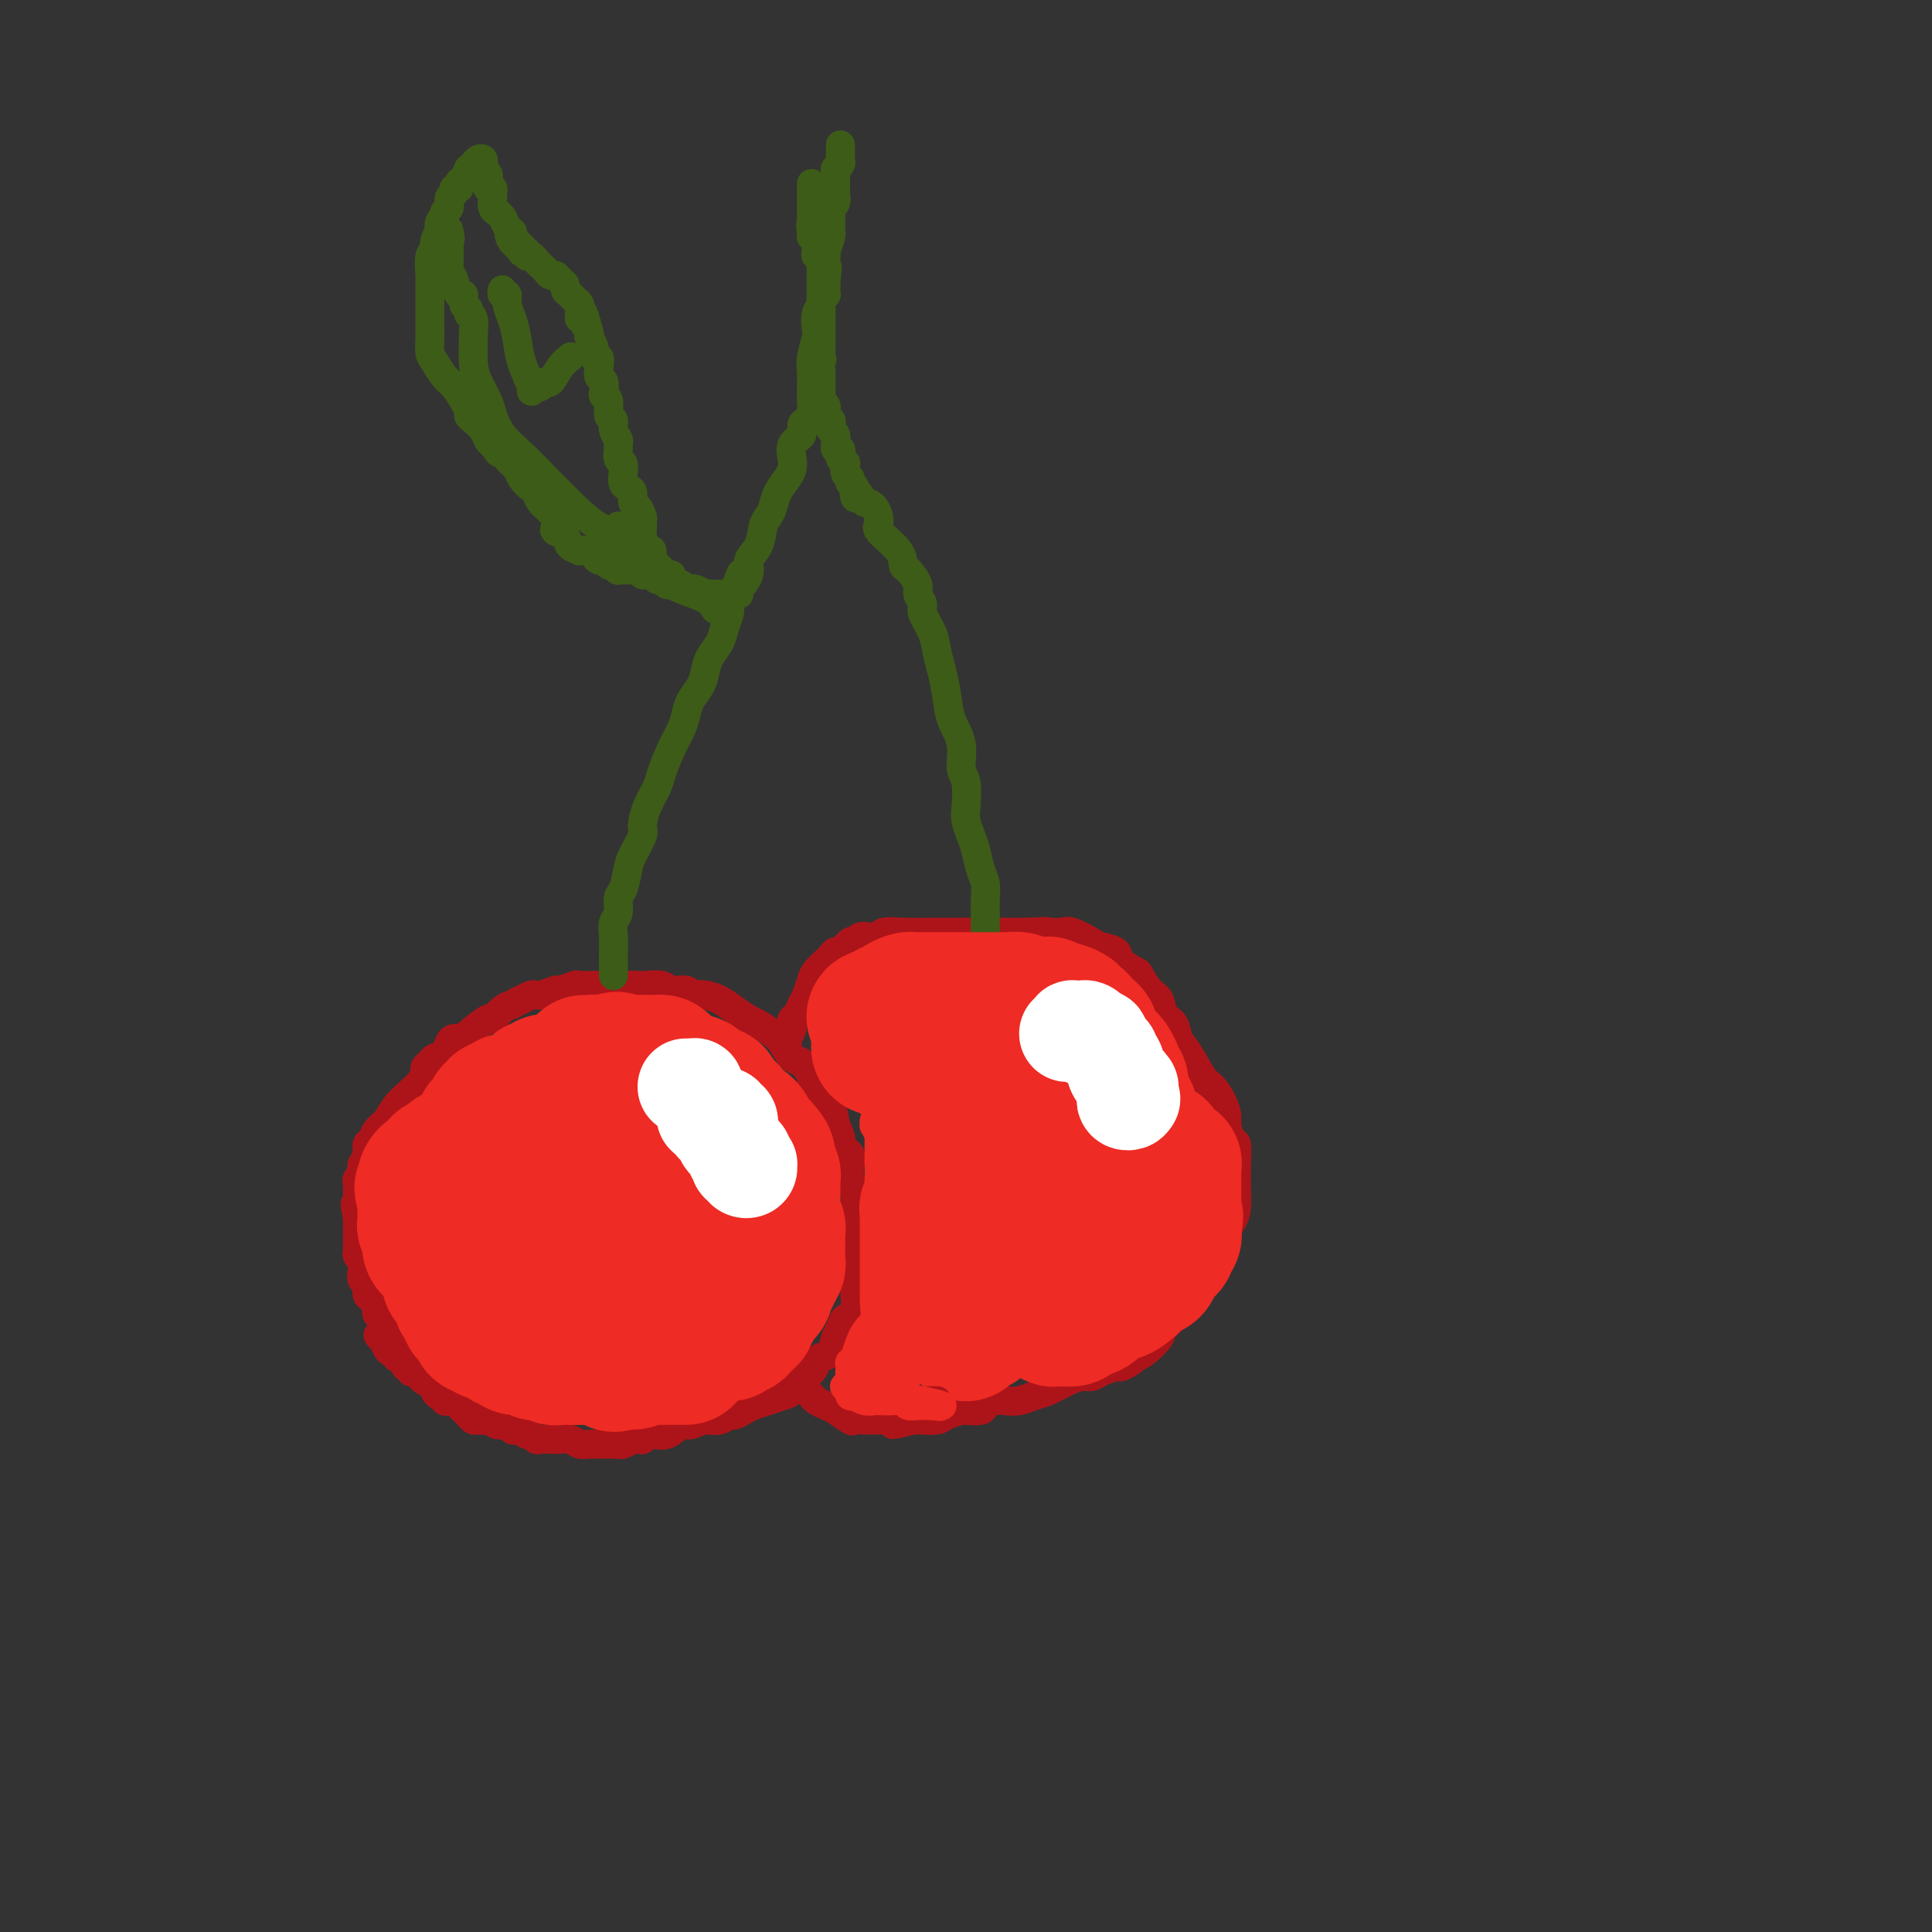 <svg viewBox='0 0 400 400' version='1.1' xmlns='http://www.w3.org/2000/svg' xmlns:xlink='http://www.w3.org/1999/xlink'><rect x="0" y="0" width="400" height="400" fill="#333333" stroke="none"/><g fill='none' stroke='#AD1419' stroke-width='6' stroke-linecap='round' stroke-linejoin='round'><path d='M97,284c-0.333,-0.000 -0.667,-0.000 -1,0c-0.333,0.000 -0.667,0.001 -1,0c-0.333,-0.001 -0.667,-0.004 -1,0c-0.333,0.004 -0.666,0.015 -1,0c-0.334,-0.015 -0.670,-0.055 -1,0c-0.330,0.055 -0.654,0.205 -1,0c-0.346,-0.205 -0.713,-0.766 -1,-1c-0.287,-0.234 -0.495,-0.142 -1,0c-0.505,0.142 -1.306,0.334 -2,0c-0.694,-0.334 -1.281,-1.192 -2,-2c-0.719,-0.808 -1.568,-1.564 -2,-2c-0.432,-0.436 -0.445,-0.551 -1,-1c-0.555,-0.449 -1.650,-1.233 -2,-2c-0.350,-0.767 0.047,-1.519 0,-2c-0.047,-0.481 -0.539,-0.691 -1,-1c-0.461,-0.309 -0.893,-0.717 -1,-1c-0.107,-0.283 0.111,-0.442 0,-1c-0.111,-0.558 -0.552,-1.514 -1,-2c-0.448,-0.486 -0.904,-0.501 -1,-1c-0.096,-0.499 0.167,-1.481 0,-2c-0.167,-0.519 -0.763,-0.573 -1,-1c-0.237,-0.427 -0.116,-1.227 0,-2c0.116,-0.773 0.227,-1.520 0,-2c-0.227,-0.480 -0.793,-0.692 -1,-1c-0.207,-0.308 -0.055,-0.712 0,-1c0.055,-0.288 0.015,-0.461 0,-1c-0.015,-0.539 -0.004,-1.443 0,-2c0.004,-0.557 0.001,-0.765 0,-1c-0.001,-0.235 -0.000,-0.496 0,-1c0.000,-0.504 0.000,-1.252 0,-2'/><path d='M74,252c-0.928,-4.191 -0.248,-2.667 0,-2c0.248,0.667 0.066,0.477 0,0c-0.066,-0.477 -0.014,-1.241 0,-2c0.014,-0.759 -0.010,-1.513 0,-2c0.010,-0.487 0.054,-0.707 0,-1c-0.054,-0.293 -0.207,-0.659 0,-1c0.207,-0.341 0.772,-0.659 1,-1c0.228,-0.341 0.117,-0.706 0,-1c-0.117,-0.294 -0.239,-0.516 0,-1c0.239,-0.484 0.841,-1.231 1,-2c0.159,-0.769 -0.124,-1.560 0,-2c0.124,-0.440 0.656,-0.530 1,-1c0.344,-0.470 0.501,-1.319 1,-2c0.499,-0.681 1.339,-1.194 2,-2c0.661,-0.806 1.143,-1.904 2,-3c0.857,-1.096 2.089,-2.191 3,-3c0.911,-0.809 1.501,-1.331 2,-2c0.499,-0.669 0.907,-1.485 1,-2c0.093,-0.515 -0.130,-0.728 0,-1c0.130,-0.272 0.612,-0.601 1,-1c0.388,-0.399 0.680,-0.867 1,-1c0.320,-0.133 0.668,0.070 1,0c0.332,-0.070 0.649,-0.412 1,-1c0.351,-0.588 0.735,-1.423 1,-2c0.265,-0.577 0.409,-0.895 1,-1c0.591,-0.105 1.628,0.004 2,0c0.372,-0.004 0.077,-0.120 1,-1c0.923,-0.880 3.062,-2.525 4,-3c0.938,-0.475 0.676,0.218 1,0c0.324,-0.218 1.236,-1.348 2,-2c0.764,-0.652 1.382,-0.826 2,-1'/><path d='M106,208c2.362,-1.399 1.768,-0.896 2,-1c0.232,-0.104 1.289,-0.816 2,-1c0.711,-0.184 1.077,0.161 2,0c0.923,-0.161 2.403,-0.828 3,-1c0.597,-0.172 0.311,0.150 1,0c0.689,-0.150 2.353,-0.772 3,-1c0.647,-0.228 0.278,-0.061 1,0c0.722,0.061 2.534,0.017 4,0c1.466,-0.017 2.585,-0.006 3,0c0.415,0.006 0.126,0.006 1,0c0.874,-0.006 2.910,-0.017 4,0c1.090,0.017 1.234,0.061 2,0c0.766,-0.061 2.155,-0.226 3,0c0.845,0.226 1.146,0.845 2,1c0.854,0.155 2.262,-0.152 3,0c0.738,0.152 0.805,0.764 1,1c0.195,0.236 0.517,0.094 1,0c0.483,-0.094 1.125,-0.142 2,0c0.875,0.142 1.981,0.475 3,1c1.019,0.525 1.949,1.241 3,2c1.051,0.759 2.221,1.559 3,2c0.779,0.441 1.167,0.522 2,1c0.833,0.478 2.112,1.354 3,2c0.888,0.646 1.385,1.064 2,2c0.615,0.936 1.347,2.391 2,3c0.653,0.609 1.225,0.370 2,1c0.775,0.630 1.752,2.127 2,3c0.248,0.873 -0.232,1.121 0,2c0.232,0.879 1.178,2.391 2,3c0.822,0.609 1.521,0.317 2,1c0.479,0.683 0.740,2.342 1,4'/><path d='M173,233c1.808,3.436 0.828,3.528 1,4c0.172,0.472 1.496,1.326 2,2c0.504,0.674 0.188,1.170 0,2c-0.188,0.830 -0.246,1.996 0,3c0.246,1.004 0.798,1.848 1,3c0.202,1.152 0.054,2.612 0,4c-0.054,1.388 -0.015,2.705 0,4c0.015,1.295 0.006,2.568 0,4c-0.006,1.432 -0.008,3.023 0,4c0.008,0.977 0.027,1.340 0,2c-0.027,0.660 -0.102,1.618 0,3c0.102,1.382 0.379,3.190 0,4c-0.379,0.810 -1.415,0.623 -2,1c-0.585,0.377 -0.720,1.318 -1,2c-0.280,0.682 -0.704,1.103 -1,2c-0.296,0.897 -0.464,2.268 -1,3c-0.536,0.732 -1.439,0.825 -2,1c-0.561,0.175 -0.780,0.432 -1,1c-0.220,0.568 -0.442,1.448 -1,2c-0.558,0.552 -1.450,0.778 -2,1c-0.550,0.222 -0.756,0.441 -1,1c-0.244,0.559 -0.526,1.459 -1,2c-0.474,0.541 -1.139,0.723 -2,1c-0.861,0.277 -1.918,0.647 -3,1c-1.082,0.353 -2.191,0.687 -3,1c-0.809,0.313 -1.320,0.606 -2,1c-0.680,0.394 -1.530,0.890 -2,1c-0.470,0.110 -0.559,-0.166 -1,0c-0.441,0.166 -1.234,0.776 -2,1c-0.766,0.224 -1.505,0.064 -2,0c-0.495,-0.064 -0.748,-0.032 -1,0'/><path d='M146,294c-2.912,0.858 -1.192,0.005 -1,0c0.192,-0.005 -1.144,0.840 -2,1c-0.856,0.160 -1.234,-0.364 -2,0c-0.766,0.364 -1.921,1.614 -3,2c-1.079,0.386 -2.081,-0.094 -3,0c-0.919,0.094 -1.755,0.761 -2,1c-0.245,0.239 0.102,0.050 0,0c-0.102,-0.050 -0.653,0.039 -1,0c-0.347,-0.039 -0.491,-0.207 -1,0c-0.509,0.207 -1.384,0.787 -2,1c-0.616,0.213 -0.972,0.057 -1,0c-0.028,-0.057 0.274,-0.016 0,0c-0.274,0.016 -1.123,0.005 -2,0c-0.877,-0.005 -1.782,-0.005 -2,0c-0.218,0.005 0.250,0.015 0,0c-0.250,-0.015 -1.217,-0.057 -2,0c-0.783,0.057 -1.383,0.211 -2,0c-0.617,-0.211 -1.250,-0.788 -2,-1c-0.750,-0.212 -1.615,-0.061 -2,0c-0.385,0.061 -0.288,0.031 -1,0c-0.712,-0.031 -2.232,-0.065 -3,0c-0.768,0.065 -0.783,0.227 -1,0c-0.217,-0.227 -0.636,-0.844 -1,-1c-0.364,-0.156 -0.674,0.151 -1,0c-0.326,-0.151 -0.668,-0.758 -1,-1c-0.332,-0.242 -0.652,-0.120 -1,0c-0.348,0.120 -0.722,0.238 -1,0c-0.278,-0.238 -0.459,-0.833 -1,-1c-0.541,-0.167 -1.440,0.095 -2,0c-0.560,-0.095 -0.780,-0.548 -1,-1'/><path d='M102,294c-4.582,-0.770 -2.537,-0.195 -2,0c0.537,0.195 -0.433,0.011 -1,0c-0.567,-0.011 -0.729,0.151 -1,0c-0.271,-0.151 -0.650,-0.615 -1,-1c-0.350,-0.385 -0.672,-0.691 -1,-1c-0.328,-0.309 -0.661,-0.623 -1,-1c-0.339,-0.377 -0.682,-0.818 -1,-1c-0.318,-0.182 -0.611,-0.104 -1,0c-0.389,0.104 -0.874,0.235 -1,0c-0.126,-0.235 0.107,-0.838 0,-1c-0.107,-0.162 -0.553,0.115 -1,0c-0.447,-0.115 -0.893,-0.622 -1,-1c-0.107,-0.378 0.126,-0.627 0,-1c-0.126,-0.373 -0.612,-0.869 -1,-1c-0.388,-0.131 -0.677,0.105 -1,0c-0.323,-0.105 -0.679,-0.549 -1,-1c-0.321,-0.451 -0.608,-0.908 -1,-1c-0.392,-0.092 -0.890,0.182 -1,0c-0.110,-0.182 0.167,-0.819 0,-1c-0.167,-0.181 -0.780,0.095 -1,0c-0.220,-0.095 -0.049,-0.560 0,-1c0.049,-0.440 -0.025,-0.854 0,-1c0.025,-0.146 0.147,-0.024 0,0c-0.147,0.024 -0.565,-0.049 -1,0c-0.435,0.049 -0.887,0.220 -1,0c-0.113,-0.220 0.114,-0.832 0,-1c-0.114,-0.168 -0.569,0.109 -1,0c-0.431,-0.109 -0.837,-0.602 -1,-1c-0.163,-0.398 -0.081,-0.699 0,-1'/><path d='M80,278c-3.405,-2.643 -0.917,-1.250 0,-1c0.917,0.250 0.262,-0.643 0,-1c-0.262,-0.357 -0.131,-0.179 0,0'/><path d='M163,216c0.030,-0.477 0.060,-0.954 0,-1c-0.060,-0.046 -0.209,0.339 0,0c0.209,-0.339 0.777,-1.404 1,-2c0.223,-0.596 0.101,-0.725 0,-1c-0.101,-0.275 -0.182,-0.696 0,-1c0.182,-0.304 0.625,-0.490 1,-1c0.375,-0.510 0.682,-1.345 1,-2c0.318,-0.655 0.649,-1.131 1,-2c0.351,-0.869 0.724,-2.132 1,-3c0.276,-0.868 0.454,-1.341 1,-2c0.546,-0.659 1.459,-1.505 2,-2c0.541,-0.495 0.708,-0.639 1,-1c0.292,-0.361 0.707,-0.937 1,-1c0.293,-0.063 0.462,0.389 1,0c0.538,-0.389 1.444,-1.620 2,-2c0.556,-0.380 0.762,0.091 1,0c0.238,-0.091 0.507,-0.742 1,-1c0.493,-0.258 1.211,-0.122 2,0c0.789,0.122 1.649,0.229 2,0c0.351,-0.229 0.193,-0.793 1,-1c0.807,-0.207 2.578,-0.055 4,0c1.422,0.055 2.496,0.015 4,0c1.504,-0.015 3.438,-0.004 5,0c1.562,0.004 2.753,0.001 4,0c1.247,-0.001 2.551,-0.000 4,0c1.449,0.000 3.044,0.000 4,0c0.956,-0.000 1.273,-0.000 2,0c0.727,0.000 1.863,0.000 3,0'/><path d='M213,193c6.100,-0.307 2.850,-0.076 2,0c-0.850,0.076 0.701,-0.005 2,0c1.299,0.005 2.345,0.095 3,0c0.655,-0.095 0.919,-0.374 2,0c1.081,0.374 2.980,1.400 4,2c1.020,0.600 1.162,0.775 2,1c0.838,0.225 2.374,0.501 3,1c0.626,0.499 0.343,1.221 1,2c0.657,0.779 2.255,1.616 3,2c0.745,0.384 0.637,0.314 1,1c0.363,0.686 1.196,2.127 2,3c0.804,0.873 1.579,1.179 2,2c0.421,0.821 0.487,2.157 1,3c0.513,0.843 1.474,1.194 2,2c0.526,0.806 0.617,2.067 1,3c0.383,0.933 1.059,1.538 2,3c0.941,1.462 2.146,3.780 3,5c0.854,1.220 1.356,1.343 2,2c0.644,0.657 1.430,1.847 2,3c0.570,1.153 0.923,2.269 1,3c0.077,0.731 -0.123,1.078 0,2c0.123,0.922 0.569,2.419 1,3c0.431,0.581 0.848,0.246 1,1c0.152,0.754 0.039,2.598 0,4c-0.039,1.402 -0.004,2.361 0,3c0.004,0.639 -0.023,0.957 0,2c0.023,1.043 0.094,2.810 0,4c-0.094,1.190 -0.355,1.804 -1,3c-0.645,1.196 -1.674,2.976 -2,4c-0.326,1.024 0.050,1.293 0,2c-0.050,0.707 -0.525,1.854 -1,3'/><path d='M252,262c-0.959,1.927 -1.358,0.745 -2,1c-0.642,0.255 -1.528,1.946 -2,3c-0.472,1.054 -0.530,1.469 -1,2c-0.470,0.531 -1.353,1.177 -2,2c-0.647,0.823 -1.058,1.825 -1,2c0.058,0.175 0.586,-0.475 0,0c-0.586,0.475 -2.286,2.074 -3,3c-0.714,0.926 -0.442,1.179 -1,2c-0.558,0.821 -1.947,2.210 -3,3c-1.053,0.790 -1.772,0.982 -2,1c-0.228,0.018 0.034,-0.136 0,0c-0.034,0.136 -0.365,0.562 -1,1c-0.635,0.438 -1.573,0.887 -2,1c-0.427,0.113 -0.343,-0.111 -1,0c-0.657,0.111 -2.055,0.558 -3,1c-0.945,0.442 -1.435,0.878 -2,1c-0.565,0.122 -1.204,-0.069 -2,0c-0.796,0.069 -1.750,0.397 -3,1c-1.250,0.603 -2.796,1.481 -4,2c-1.204,0.519 -2.067,0.678 -3,1c-0.933,0.322 -1.935,0.808 -3,1c-1.065,0.192 -2.191,0.090 -3,0c-0.809,-0.090 -1.300,-0.168 -2,0c-0.700,0.168 -1.609,0.584 -2,1c-0.391,0.416 -0.264,0.833 -1,1c-0.736,0.167 -2.336,0.083 -3,0c-0.664,-0.083 -0.391,-0.166 -1,0c-0.609,0.166 -2.102,0.581 -3,1c-0.898,0.419 -1.203,0.844 -2,1c-0.797,0.156 -2.085,0.045 -3,0c-0.915,-0.045 -1.458,-0.022 -2,0'/><path d='M189,294c-7.303,1.856 -3.060,0.497 -2,0c1.060,-0.497 -1.063,-0.133 -2,0c-0.937,0.133 -0.689,0.035 -1,0c-0.311,-0.035 -1.181,-0.008 -2,0c-0.819,0.008 -1.588,-0.005 -2,0c-0.412,0.005 -0.466,0.026 -1,0c-0.534,-0.026 -1.547,-0.101 -2,0c-0.453,0.101 -0.345,0.378 -1,0c-0.655,-0.378 -2.073,-1.411 -3,-2c-0.927,-0.589 -1.362,-0.734 -2,-1c-0.638,-0.266 -1.477,-0.653 -2,-1c-0.523,-0.347 -0.728,-0.654 -1,-1c-0.272,-0.346 -0.609,-0.732 -1,-1c-0.391,-0.268 -0.836,-0.418 -1,-1c-0.164,-0.582 -0.047,-1.595 0,-2c0.047,-0.405 0.023,-0.203 0,0'/></g>
<g fill='none' stroke='#3D5C18' stroke-width='6' stroke-linecap='round' stroke-linejoin='round'><path d='M127,202c0.000,-0.328 0.000,-0.657 0,-1c-0.000,-0.343 -0.001,-0.701 0,-1c0.001,-0.299 0.004,-0.540 0,-1c-0.004,-0.460 -0.016,-1.139 0,-2c0.016,-0.861 0.060,-1.905 0,-3c-0.060,-1.095 -0.223,-2.240 0,-3c0.223,-0.760 0.832,-1.136 1,-2c0.168,-0.864 -0.105,-2.217 0,-3c0.105,-0.783 0.588,-0.995 1,-2c0.412,-1.005 0.753,-2.803 1,-4c0.247,-1.197 0.399,-1.794 1,-3c0.601,-1.206 1.652,-3.020 2,-4c0.348,-0.980 -0.006,-1.126 0,-2c0.006,-0.874 0.372,-2.478 1,-4c0.628,-1.522 1.516,-2.963 2,-4c0.484,-1.037 0.562,-1.670 1,-3c0.438,-1.330 1.234,-3.356 2,-5c0.766,-1.644 1.501,-2.905 2,-4c0.499,-1.095 0.763,-2.026 1,-3c0.237,-0.974 0.449,-1.993 1,-3c0.551,-1.007 1.443,-2.002 2,-3c0.557,-0.998 0.780,-2.000 1,-3c0.220,-1.000 0.437,-1.997 1,-3c0.563,-1.003 1.470,-2.011 2,-3c0.530,-0.989 0.681,-1.959 1,-3c0.319,-1.041 0.805,-2.155 1,-3c0.195,-0.845 0.097,-1.423 0,-2'/><path d='M151,125c3.882,-10.261 2.087,-5.414 2,-4c-0.087,1.414 1.535,-0.604 2,-2c0.465,-1.396 -0.226,-2.169 0,-3c0.226,-0.831 1.369,-1.720 2,-3c0.631,-1.280 0.750,-2.951 1,-4c0.250,-1.049 0.631,-1.474 1,-2c0.369,-0.526 0.726,-1.151 1,-2c0.274,-0.849 0.464,-1.922 1,-3c0.536,-1.078 1.419,-2.161 2,-3c0.581,-0.839 0.859,-1.433 1,-2c0.141,-0.567 0.146,-1.107 0,-2c-0.146,-0.893 -0.442,-2.140 0,-3c0.442,-0.860 1.621,-1.333 2,-2c0.379,-0.667 -0.042,-1.527 0,-2c0.042,-0.473 0.547,-0.560 1,-1c0.453,-0.440 0.853,-1.234 1,-2c0.147,-0.766 0.040,-1.503 0,-2c-0.040,-0.497 -0.012,-0.754 0,-1c0.012,-0.246 0.007,-0.482 0,-1c-0.007,-0.518 -0.016,-1.317 0,-2c0.016,-0.683 0.056,-1.250 0,-2c-0.056,-0.750 -0.207,-1.682 0,-3c0.207,-1.318 0.772,-3.021 1,-4c0.228,-0.979 0.117,-1.233 0,-2c-0.117,-0.767 -0.242,-2.047 0,-3c0.242,-0.953 0.849,-1.578 1,-2c0.151,-0.422 -0.156,-0.641 0,-1c0.156,-0.359 0.774,-0.859 1,-1c0.226,-0.141 0.061,0.077 0,0c-0.061,-0.077 -0.017,-0.451 0,-1c0.017,-0.549 0.009,-1.275 0,-2'/><path d='M171,58c0.618,-4.675 0.165,-1.863 0,-1c-0.165,0.863 -0.040,-0.224 0,-1c0.040,-0.776 -0.003,-1.241 0,-2c0.003,-0.759 0.053,-1.813 0,-2c-0.053,-0.187 -0.211,0.493 0,0c0.211,-0.493 0.789,-2.159 1,-3c0.211,-0.841 0.056,-0.855 0,-1c-0.056,-0.145 -0.011,-0.419 0,-1c0.011,-0.581 -0.011,-1.469 0,-2c0.011,-0.531 0.056,-0.707 0,-1c-0.056,-0.293 -0.211,-0.705 0,-1c0.211,-0.295 0.789,-0.474 1,-1c0.211,-0.526 0.057,-1.398 0,-2c-0.057,-0.602 -0.015,-0.935 0,-1c0.015,-0.065 0.004,0.136 0,0c-0.004,-0.136 -0.002,-0.610 0,-1c0.002,-0.390 0.004,-0.696 0,-1c-0.004,-0.304 -0.015,-0.606 0,-1c0.015,-0.394 0.057,-0.879 0,-1c-0.057,-0.121 -0.211,0.123 0,0c0.211,-0.123 0.789,-0.611 1,-1c0.211,-0.389 0.057,-0.679 0,-1c-0.057,-0.321 -0.015,-0.675 0,-1c0.015,-0.325 0.004,-0.623 0,-1c-0.004,-0.377 -0.001,-0.832 0,-1c0.001,-0.168 0.000,-0.048 0,0c-0.000,0.048 -0.000,0.024 0,0'/><path d='M204,193c0.000,0.041 0.001,0.083 0,0c-0.001,-0.083 -0.003,-0.289 0,-1c0.003,-0.711 0.012,-1.926 0,-3c-0.012,-1.074 -0.044,-2.005 0,-3c0.044,-0.995 0.166,-2.052 0,-3c-0.166,-0.948 -0.619,-1.788 -1,-3c-0.381,-1.212 -0.689,-2.797 -1,-4c-0.311,-1.203 -0.623,-2.025 -1,-3c-0.377,-0.975 -0.817,-2.104 -1,-3c-0.183,-0.896 -0.108,-1.558 0,-3c0.108,-1.442 0.250,-3.665 0,-5c-0.250,-1.335 -0.893,-1.781 -1,-3c-0.107,-1.219 0.322,-3.211 0,-5c-0.322,-1.789 -1.394,-3.377 -2,-5c-0.606,-1.623 -0.745,-3.282 -1,-5c-0.255,-1.718 -0.628,-3.496 -1,-5c-0.372,-1.504 -0.745,-2.735 -1,-4c-0.255,-1.265 -0.392,-2.564 -1,-4c-0.608,-1.436 -1.686,-3.008 -2,-4c-0.314,-0.992 0.136,-1.402 0,-2c-0.136,-0.598 -0.859,-1.383 -1,-2c-0.141,-0.617 0.301,-1.065 0,-2c-0.301,-0.935 -1.344,-2.357 -2,-3c-0.656,-0.643 -0.924,-0.508 -1,-1c-0.076,-0.492 0.040,-1.610 -1,-3c-1.040,-1.390 -3.238,-3.053 -4,-4c-0.762,-0.947 -0.090,-1.178 0,-2c0.090,-0.822 -0.403,-2.235 -1,-3c-0.597,-0.765 -1.299,-0.883 -2,-1'/><path d='M179,104c-2.636,-4.294 -2.227,-1.531 -2,-1c0.227,0.531 0.271,-1.172 0,-2c-0.271,-0.828 -0.856,-0.781 -1,-1c-0.144,-0.219 0.154,-0.703 0,-1c-0.154,-0.297 -0.759,-0.408 -1,-1c-0.241,-0.592 -0.116,-1.665 0,-2c0.116,-0.335 0.223,0.069 0,0c-0.223,-0.069 -0.778,-0.611 -1,-1c-0.222,-0.389 -0.112,-0.626 0,-1c0.112,-0.374 0.226,-0.884 0,-1c-0.226,-0.116 -0.793,0.162 -1,0c-0.207,-0.162 -0.054,-0.764 0,-1c0.054,-0.236 0.011,-0.105 0,0c-0.011,0.105 0.011,0.183 0,0c-0.011,-0.183 -0.054,-0.627 0,-1c0.054,-0.373 0.207,-0.673 0,-1c-0.207,-0.327 -0.773,-0.679 -1,-1c-0.227,-0.321 -0.114,-0.611 0,-1c0.114,-0.389 0.228,-0.877 0,-1c-0.228,-0.123 -0.797,0.121 -1,0c-0.203,-0.121 -0.040,-0.606 0,-1c0.040,-0.394 -0.042,-0.697 0,-1c0.042,-0.303 0.207,-0.606 0,-1c-0.207,-0.394 -0.788,-0.879 -1,-1c-0.212,-0.121 -0.057,0.122 0,0c0.057,-0.122 0.015,-0.610 0,-1c-0.015,-0.390 -0.004,-0.682 0,-1c0.004,-0.318 0.001,-0.663 0,-1c-0.001,-0.337 -0.000,-0.668 0,-1c0.000,-0.332 0.000,-0.666 0,-1c-0.000,-0.334 -0.000,-0.667 0,-1'/><path d='M170,77c-1.392,-4.885 -0.373,-3.599 0,-3c0.373,0.599 0.100,0.509 0,0c-0.100,-0.509 -0.027,-1.436 0,-2c0.027,-0.564 0.007,-0.763 0,-1c-0.007,-0.237 -0.002,-0.511 0,-1c0.002,-0.489 0.001,-1.192 0,-2c-0.001,-0.808 -0.000,-1.722 0,-2c0.000,-0.278 0.000,0.080 0,0c-0.000,-0.080 -0.000,-0.597 0,-1c0.000,-0.403 0.000,-0.693 0,-1c-0.000,-0.307 0.000,-0.631 0,-1c-0.000,-0.369 -0.000,-0.781 0,-1c0.000,-0.219 0.000,-0.244 0,-1c-0.000,-0.756 -0.000,-2.244 0,-3c0.000,-0.756 0.001,-0.781 0,-1c-0.001,-0.219 -0.004,-0.632 0,-1c0.004,-0.368 0.015,-0.691 0,-1c-0.015,-0.309 -0.057,-0.604 0,-1c0.057,-0.396 0.211,-0.894 0,-1c-0.211,-0.106 -0.788,0.179 -1,0c-0.212,-0.179 -0.060,-0.821 0,-1c0.060,-0.179 0.026,0.107 0,0c-0.026,-0.107 -0.046,-0.606 0,-1c0.046,-0.394 0.156,-0.684 0,-1c-0.156,-0.316 -0.578,-0.658 -1,-1'/><path d='M168,49c-0.309,-4.572 -0.083,-2.002 0,-1c0.083,1.002 0.022,0.434 0,0c-0.022,-0.434 -0.006,-0.736 0,-1c0.006,-0.264 0.002,-0.492 0,-1c-0.002,-0.508 -0.000,-1.298 0,-2c0.000,-0.702 0.000,-1.316 0,-2c-0.000,-0.684 -0.000,-1.437 0,-2c0.000,-0.563 0.000,-0.934 0,-1c-0.000,-0.066 -0.000,0.175 0,0c0.000,-0.175 0.000,-0.764 0,-1c-0.000,-0.236 -0.000,-0.118 0,0'/><path d='M153,123c-0.333,-0.000 -0.667,-0.000 -1,0c-0.333,0.000 -0.666,0.000 -1,0c-0.334,-0.000 -0.668,-0.000 -1,0c-0.332,0.000 -0.661,0.001 -1,0c-0.339,-0.001 -0.686,-0.004 -1,0c-0.314,0.004 -0.595,0.015 -1,0c-0.405,-0.015 -0.936,-0.057 -1,0c-0.064,0.057 0.337,0.212 0,0c-0.337,-0.212 -1.414,-0.793 -2,-1c-0.586,-0.207 -0.682,-0.041 -1,0c-0.318,0.041 -0.860,-0.044 -1,0c-0.140,0.044 0.121,0.218 0,0c-0.121,-0.218 -0.624,-0.828 -1,-1c-0.376,-0.172 -0.626,0.094 -1,0c-0.374,-0.094 -0.871,-0.547 -1,-1c-0.129,-0.453 0.110,-0.905 0,-1c-0.110,-0.095 -0.568,0.167 -1,0c-0.432,-0.167 -0.838,-0.765 -1,-1c-0.162,-0.235 -0.081,-0.109 0,0c0.081,0.109 0.162,0.201 0,0c-0.162,-0.201 -0.568,-0.695 -1,-1c-0.432,-0.305 -0.889,-0.422 -1,-1c-0.111,-0.578 0.124,-1.617 0,-2c-0.124,-0.383 -0.607,-0.109 -1,0c-0.393,0.109 -0.697,0.055 -1,0'/><path d='M133,114c-1.238,-1.509 -0.332,-1.781 0,-2c0.332,-0.219 0.090,-0.386 0,-1c-0.090,-0.614 -0.027,-1.674 0,-2c0.027,-0.326 0.017,0.082 0,0c-0.017,-0.082 -0.042,-0.656 0,-1c0.042,-0.344 0.152,-0.460 0,-1c-0.152,-0.540 -0.566,-1.506 -1,-2c-0.434,-0.494 -0.887,-0.516 -1,-1c-0.113,-0.484 0.114,-1.429 0,-2c-0.114,-0.571 -0.570,-0.768 -1,-1c-0.430,-0.232 -0.833,-0.500 -1,-1c-0.167,-0.500 -0.098,-1.233 0,-2c0.098,-0.767 0.223,-1.567 0,-2c-0.223,-0.433 -0.796,-0.500 -1,-1c-0.204,-0.500 -0.040,-1.434 0,-2c0.040,-0.566 -0.046,-0.766 0,-1c0.046,-0.234 0.224,-0.504 0,-1c-0.224,-0.496 -0.848,-1.218 -1,-2c-0.152,-0.782 0.169,-1.623 0,-2c-0.169,-0.377 -0.829,-0.290 -1,-1c-0.171,-0.710 0.147,-2.217 0,-3c-0.147,-0.783 -0.758,-0.842 -1,-1c-0.242,-0.158 -0.116,-0.414 0,-1c0.116,-0.586 0.223,-1.500 0,-2c-0.223,-0.500 -0.777,-0.585 -1,-1c-0.223,-0.415 -0.116,-1.162 0,-2c0.116,-0.838 0.241,-1.769 0,-2c-0.241,-0.231 -0.848,0.237 -1,0c-0.152,-0.237 0.151,-1.179 0,-2c-0.151,-0.821 -0.758,-1.520 -1,-2c-0.242,-0.480 -0.121,-0.740 0,-1'/><path d='M122,69c-1.945,-7.350 -1.306,-3.226 -1,-2c0.306,1.226 0.279,-0.445 0,-1c-0.279,-0.555 -0.810,0.006 -1,0c-0.190,-0.006 -0.040,-0.579 0,-1c0.040,-0.421 -0.032,-0.690 0,-1c0.032,-0.310 0.167,-0.660 0,-1c-0.167,-0.340 -0.636,-0.668 -1,-1c-0.364,-0.332 -0.622,-0.667 -1,-1c-0.378,-0.333 -0.875,-0.663 -1,-1c-0.125,-0.337 0.121,-0.682 0,-1c-0.121,-0.318 -0.610,-0.610 -1,-1c-0.390,-0.390 -0.682,-0.878 -1,-1c-0.318,-0.122 -0.662,0.121 -1,0c-0.338,-0.121 -0.669,-0.606 -1,-1c-0.331,-0.394 -0.662,-0.698 -1,-1c-0.338,-0.302 -0.683,-0.603 -1,-1c-0.317,-0.397 -0.607,-0.890 -1,-1c-0.393,-0.110 -0.889,0.163 -1,0c-0.111,-0.163 0.163,-0.761 0,-1c-0.163,-0.239 -0.762,-0.119 -1,0c-0.238,0.119 -0.115,0.238 0,0c0.115,-0.238 0.223,-0.833 0,-1c-0.223,-0.167 -0.778,0.095 -1,0c-0.222,-0.095 -0.111,-0.548 0,-1'/><path d='M107,50c-2.548,-2.896 -1.418,-0.634 -1,0c0.418,0.634 0.123,-0.358 0,-1c-0.123,-0.642 -0.076,-0.932 0,-1c0.076,-0.068 0.179,0.087 0,0c-0.179,-0.087 -0.640,-0.418 -1,-1c-0.360,-0.582 -0.618,-1.417 -1,-2c-0.382,-0.583 -0.887,-0.915 -1,-1c-0.113,-0.085 0.167,0.078 0,0c-0.167,-0.078 -0.780,-0.397 -1,-1c-0.220,-0.603 -0.045,-1.489 0,-2c0.045,-0.511 -0.040,-0.648 0,-1c0.040,-0.352 0.203,-0.921 0,-1c-0.203,-0.079 -0.773,0.330 -1,0c-0.227,-0.330 -0.113,-1.398 0,-2c0.113,-0.602 0.223,-0.736 0,-1c-0.223,-0.264 -0.781,-0.656 -1,-1c-0.219,-0.344 -0.101,-0.638 0,-1c0.101,-0.362 0.186,-0.792 0,-1c-0.186,-0.208 -0.641,-0.194 -1,0c-0.359,0.194 -0.622,0.567 -1,1c-0.378,0.433 -0.871,0.924 -1,1c-0.129,0.076 0.106,-0.264 0,0c-0.106,0.264 -0.553,1.132 -1,2'/><path d='M96,37c-0.863,0.626 -1.020,0.692 -1,1c0.020,0.308 0.217,0.860 0,1c-0.217,0.140 -0.847,-0.131 -1,0c-0.153,0.131 0.170,0.665 0,1c-0.170,0.335 -0.834,0.470 -1,1c-0.166,0.530 0.165,1.457 0,2c-0.165,0.543 -0.828,0.704 -1,1c-0.172,0.296 0.146,0.726 0,1c-0.146,0.274 -0.756,0.393 -1,1c-0.244,0.607 -0.122,1.704 0,2c0.122,0.296 0.243,-0.207 0,0c-0.243,0.207 -0.850,1.125 -1,2c-0.150,0.875 0.156,1.706 0,2c-0.156,0.294 -0.774,0.050 -1,1c-0.226,0.950 -0.061,3.093 0,4c0.061,0.907 0.016,0.577 0,1c-0.016,0.423 -0.005,1.598 0,3c0.005,1.402 0.004,3.032 0,4c-0.004,0.968 -0.009,1.275 0,2c0.009,0.725 0.033,1.870 0,3c-0.033,1.130 -0.121,2.246 0,3c0.121,0.754 0.453,1.147 1,2c0.547,0.853 1.309,2.165 2,3c0.691,0.835 1.312,1.193 2,2c0.688,0.807 1.445,2.064 2,3c0.555,0.936 0.908,1.550 1,2c0.092,0.450 -0.078,0.737 0,1c0.078,0.263 0.402,0.504 1,1c0.598,0.496 1.469,1.249 2,2c0.531,0.751 0.723,1.500 1,2c0.277,0.500 0.638,0.750 1,1'/><path d='M102,92c2.129,3.058 0.951,1.203 1,1c0.049,-0.203 1.326,1.246 2,2c0.674,0.754 0.745,0.814 1,1c0.255,0.186 0.695,0.497 1,1c0.305,0.503 0.477,1.199 1,2c0.523,0.801 1.397,1.706 2,2c0.603,0.294 0.935,-0.023 1,0c0.065,0.023 -0.136,0.387 0,1c0.136,0.613 0.611,1.474 1,2c0.389,0.526 0.693,0.718 1,1c0.307,0.282 0.616,0.653 1,1c0.384,0.347 0.842,0.669 1,1c0.158,0.331 0.016,0.670 0,1c-0.016,0.330 0.095,0.653 0,1c-0.095,0.347 -0.395,0.720 0,1c0.395,0.280 1.486,0.467 2,1c0.514,0.533 0.452,1.414 1,2c0.548,0.586 1.705,0.879 2,1c0.295,0.121 -0.272,0.070 0,0c0.272,-0.070 1.382,-0.159 2,0c0.618,0.159 0.743,0.565 1,1c0.257,0.435 0.647,0.900 1,1c0.353,0.100 0.669,-0.166 1,0c0.331,0.166 0.676,0.762 1,1c0.324,0.238 0.626,0.116 1,0c0.374,-0.116 0.821,-0.227 1,0c0.179,0.227 0.089,0.793 0,1c-0.089,0.207 -0.179,0.055 0,0c0.179,-0.055 0.625,-0.015 1,0c0.375,0.015 0.679,0.004 1,0c0.321,-0.004 0.661,-0.002 1,0'/><path d='M131,118c1.860,0.636 1.009,0.227 1,0c-0.009,-0.227 0.824,-0.272 1,0c0.176,0.272 -0.304,0.861 0,1c0.304,0.139 1.391,-0.174 2,0c0.609,0.174 0.741,0.833 1,1c0.259,0.167 0.647,-0.160 1,0c0.353,0.160 0.673,0.807 1,1c0.327,0.193 0.662,-0.067 1,0c0.338,0.067 0.678,0.461 2,1c1.322,0.539 3.625,1.222 5,2c1.375,0.778 1.821,1.651 2,2c0.179,0.349 0.089,0.175 0,0'/><path d='M128,109c-0.007,-0.081 -0.015,-0.162 0,0c0.015,0.162 0.052,0.566 0,1c-0.052,0.434 -0.193,0.898 0,1c0.193,0.102 0.720,-0.160 1,0c0.280,0.160 0.314,0.740 0,1c-0.314,0.260 -0.974,0.199 -1,0c-0.026,-0.199 0.584,-0.534 0,-1c-0.584,-0.466 -2.362,-1.061 -4,-2c-1.638,-0.939 -3.136,-2.222 -5,-4c-1.864,-1.778 -4.095,-4.050 -6,-6c-1.905,-1.950 -3.484,-3.579 -5,-5c-1.516,-1.421 -2.970,-2.636 -4,-4c-1.030,-1.364 -1.635,-2.878 -2,-4c-0.365,-1.122 -0.490,-1.853 -1,-3c-0.510,-1.147 -1.403,-2.710 -2,-4c-0.597,-1.290 -0.896,-2.306 -1,-4c-0.104,-1.694 -0.013,-4.065 0,-5c0.013,-0.935 -0.053,-0.434 0,-1c0.053,-0.566 0.225,-2.198 0,-3c-0.225,-0.802 -0.848,-0.773 -1,-1c-0.152,-0.227 0.167,-0.712 0,-1c-0.167,-0.288 -0.819,-0.381 -1,-1c-0.181,-0.619 0.109,-1.764 0,-2c-0.109,-0.236 -0.618,0.438 -1,0c-0.382,-0.438 -0.638,-1.988 -1,-3c-0.362,-1.012 -0.829,-1.488 -1,-2c-0.171,-0.512 -0.046,-1.061 0,-2c0.046,-0.939 0.013,-2.268 0,-3c-0.013,-0.732 -0.007,-0.866 0,-1'/><path d='M93,50c-1.702,-6.357 -0.458,-2.250 0,-1c0.458,1.250 0.131,-0.357 0,-1c-0.131,-0.643 -0.065,-0.321 0,0'/><path d='M110,81c0.202,0.019 0.404,0.038 0,-1c-0.404,-1.038 -1.414,-3.133 -2,-5c-0.586,-1.867 -0.749,-3.504 -1,-5c-0.251,-1.496 -0.589,-2.849 -1,-4c-0.411,-1.151 -0.895,-2.098 -1,-3c-0.105,-0.902 0.168,-1.757 0,-2c-0.168,-0.243 -0.776,0.127 -1,0c-0.224,-0.127 -0.064,-0.751 0,-1c0.064,-0.249 0.032,-0.125 0,0'/><path d='M111,80c0.328,0.133 0.656,0.267 1,0c0.344,-0.267 0.706,-0.933 1,-1c0.294,-0.067 0.522,0.467 1,0c0.478,-0.467 1.206,-1.933 2,-3c0.794,-1.067 1.656,-1.733 2,-2c0.344,-0.267 0.172,-0.133 0,0'/></g>
<g fill='none' stroke='#EE2B24' stroke-width='28' stroke-linecap='round' stroke-linejoin='round'><path d='M142,281c-0.334,0.000 -0.668,0.000 -1,0c-0.332,0.000 -0.663,0.000 -1,0c-0.337,0.000 -0.682,0.000 -1,0c-0.318,0.000 -0.610,0.000 -1,0c-0.390,0.000 -0.878,0.000 -1,0c-0.122,0.000 0.122,0.000 0,0c-0.122,0.000 -0.610,0.000 -1,0c-0.390,0.000 -0.681,0.000 -1,0c-0.319,0.000 -0.666,0.000 -1,0c-0.334,0.000 -0.654,0.000 -1,0c-0.346,0.000 -0.719,0.000 -1,0c-0.281,0.000 -0.471,-0.000 -1,0c-0.529,0.000 -1.399,0.000 -2,0c-0.601,0.000 -0.934,-0.000 -1,0c-0.066,0.000 0.136,0.000 0,0c-0.136,0.000 -0.610,0.000 -1,0c-0.390,0.000 -0.696,0.000 -1,0c-0.304,0.000 -0.606,0.000 -1,0c-0.394,0.000 -0.879,0.000 -1,0c-0.121,0.000 0.122,0.000 0,0c-0.122,0.000 -0.610,0.000 -1,0c-0.390,0.000 -0.682,0.000 -1,0c-0.318,0.000 -0.663,0.000 -1,0c-0.337,0.000 -0.668,0.000 -1,0c-0.332,0.000 -0.666,0.000 -1,0'/><path d='M119,281c-3.736,0.000 -1.575,0.001 -1,0c0.575,-0.001 -0.436,-0.004 -1,0c-0.564,0.004 -0.679,0.015 -1,0c-0.321,-0.015 -0.847,-0.057 -1,0c-0.153,0.057 0.066,0.212 0,0c-0.066,-0.212 -0.416,-0.793 -1,-1c-0.584,-0.207 -1.403,-0.040 -2,0c-0.597,0.040 -0.973,-0.045 -1,0c-0.027,0.045 0.295,0.222 0,0c-0.295,-0.222 -1.206,-0.843 -2,-1c-0.794,-0.157 -1.470,0.151 -2,0c-0.530,-0.151 -0.916,-0.762 -1,-1c-0.084,-0.238 0.132,-0.102 0,0c-0.132,0.102 -0.613,0.172 -1,0c-0.387,-0.172 -0.681,-0.586 -1,-1c-0.319,-0.414 -0.664,-0.828 -1,-1c-0.336,-0.172 -0.663,-0.102 -1,0c-0.337,0.102 -0.683,0.235 -1,0c-0.317,-0.235 -0.606,-0.837 -1,-1c-0.394,-0.163 -0.894,0.114 -1,0c-0.106,-0.114 0.182,-0.618 0,-1c-0.182,-0.382 -0.833,-0.641 -1,-1c-0.167,-0.359 0.148,-0.817 0,-1c-0.148,-0.183 -0.761,-0.090 -1,0c-0.239,0.090 -0.103,0.178 0,0c0.103,-0.178 0.172,-0.622 0,-1c-0.172,-0.378 -0.586,-0.689 -1,-1'/><path d='M96,270c-1.487,-1.400 -0.205,-0.900 0,-1c0.205,-0.100 -0.667,-0.800 -1,-1c-0.333,-0.200 -0.128,0.101 0,0c0.128,-0.101 0.178,-0.606 0,-1c-0.178,-0.394 -0.584,-0.679 -1,-1c-0.416,-0.321 -0.842,-0.677 -1,-1c-0.158,-0.323 -0.046,-0.611 0,-1c0.046,-0.389 0.027,-0.877 0,-1c-0.027,-0.123 -0.063,0.121 0,0c0.063,-0.121 0.223,-0.607 0,-1c-0.223,-0.393 -0.829,-0.693 -1,-1c-0.171,-0.307 0.094,-0.620 0,-1c-0.094,-0.380 -0.547,-0.826 -1,-1c-0.453,-0.174 -0.906,-0.075 -1,0c-0.094,0.075 0.172,0.126 0,0c-0.172,-0.126 -0.782,-0.429 -1,-1c-0.218,-0.571 -0.044,-1.410 0,-2c0.044,-0.590 -0.041,-0.932 0,-1c0.041,-0.068 0.207,0.137 0,0c-0.207,-0.137 -0.788,-0.615 -1,-1c-0.212,-0.385 -0.057,-0.677 0,-1c0.057,-0.323 0.015,-0.678 0,-1c-0.015,-0.322 -0.004,-0.611 0,-1c0.004,-0.389 0.001,-0.877 0,-1c-0.001,-0.123 -0.000,0.121 0,0c0.000,-0.121 0.000,-0.606 0,-1c-0.000,-0.394 -0.000,-0.697 0,-1'/><path d='M88,248c-1.238,-3.566 -0.333,-1.480 0,-1c0.333,0.480 0.092,-0.646 0,-1c-0.092,-0.354 -0.036,0.064 0,0c0.036,-0.064 0.052,-0.608 0,-1c-0.052,-0.392 -0.173,-0.631 0,-1c0.173,-0.369 0.639,-0.869 1,-1c0.361,-0.131 0.618,0.108 1,0c0.382,-0.108 0.891,-0.564 1,-1c0.109,-0.436 -0.182,-0.852 0,-1c0.182,-0.148 0.836,-0.030 1,0c0.164,0.030 -0.163,-0.030 0,0c0.163,0.030 0.817,0.149 1,0c0.183,-0.149 -0.105,-0.566 0,-1c0.105,-0.434 0.602,-0.886 1,-1c0.398,-0.114 0.698,0.109 1,0c0.302,-0.109 0.607,-0.550 1,-1c0.393,-0.450 0.875,-0.908 1,-1c0.125,-0.092 -0.106,0.183 0,0c0.106,-0.183 0.551,-0.823 1,-1c0.449,-0.177 0.904,0.110 1,0c0.096,-0.110 -0.168,-0.617 0,-1c0.168,-0.383 0.766,-0.641 1,-1c0.234,-0.359 0.104,-0.818 0,-1c-0.104,-0.182 -0.182,-0.088 0,0c0.182,0.088 0.623,0.168 1,0c0.377,-0.168 0.688,-0.584 1,-1'/><path d='M102,232c2.161,-2.719 0.563,-1.517 0,-1c-0.563,0.517 -0.090,0.350 0,0c0.090,-0.350 -0.201,-0.882 0,-1c0.201,-0.118 0.895,0.179 1,0c0.105,-0.179 -0.379,-0.832 0,-1c0.379,-0.168 1.621,0.151 2,0c0.379,-0.151 -0.106,-0.772 0,-1c0.106,-0.228 0.802,-0.064 1,0c0.198,0.064 -0.102,0.027 0,0c0.102,-0.027 0.606,-0.045 1,0c0.394,0.045 0.679,0.152 1,0c0.321,-0.152 0.677,-0.563 1,-1c0.323,-0.437 0.612,-0.901 1,-1c0.388,-0.099 0.874,0.166 1,0c0.126,-0.166 -0.107,-0.762 0,-1c0.107,-0.238 0.554,-0.116 1,0c0.446,0.116 0.889,0.227 1,0c0.111,-0.227 -0.111,-0.793 0,-1c0.111,-0.207 0.554,-0.055 1,0c0.446,0.055 0.893,0.015 1,0c0.107,-0.015 -0.126,-0.004 0,0c0.126,0.004 0.612,0.001 1,0c0.388,-0.001 0.679,-0.000 1,0c0.321,0.000 0.674,0.000 1,0c0.326,-0.000 0.626,-0.000 1,0c0.374,0.000 0.821,0.000 1,0c0.179,-0.000 0.089,-0.000 0,0'/><path d='M120,224c1.570,-0.156 0.994,-0.046 1,0c0.006,0.046 0.593,0.026 1,0c0.407,-0.026 0.634,-0.060 1,0c0.366,0.060 0.871,0.212 1,0c0.129,-0.212 -0.119,-0.789 0,-1c0.119,-0.211 0.606,-0.057 1,0c0.394,0.057 0.697,0.015 1,0c0.303,-0.015 0.606,-0.004 1,0c0.394,0.004 0.879,0.001 1,0c0.121,-0.001 -0.123,-0.000 0,0c0.123,0.000 0.611,0.000 1,0c0.389,-0.000 0.678,-0.000 1,0c0.322,0.000 0.678,0.000 1,0c0.322,-0.000 0.611,-0.000 1,0c0.389,0.000 0.877,0.000 1,0c0.123,-0.000 -0.121,-0.000 0,0c0.121,0.000 0.606,0.000 1,0c0.394,-0.000 0.697,-0.001 1,0c0.303,0.001 0.606,0.004 1,0c0.394,-0.004 0.878,-0.015 1,0c0.122,0.015 -0.117,0.057 0,0c0.117,-0.057 0.591,-0.211 1,0c0.409,0.211 0.754,0.789 1,1c0.246,0.211 0.395,0.056 1,0c0.605,-0.056 1.668,-0.012 2,0c0.332,0.012 -0.066,-0.008 0,0c0.066,0.008 0.595,0.043 1,0c0.405,-0.043 0.686,-0.166 1,0c0.314,0.166 0.661,0.619 1,1c0.339,0.381 0.669,0.691 1,1'/><path d='M146,226c4.035,0.472 1.123,0.652 0,1c-1.123,0.348 -0.456,0.866 0,1c0.456,0.134 0.700,-0.114 1,0c0.300,0.114 0.654,0.590 1,1c0.346,0.410 0.684,0.754 1,1c0.316,0.246 0.610,0.394 1,1c0.390,0.606 0.874,1.671 1,2c0.126,0.329 -0.107,-0.078 0,0c0.107,0.078 0.555,0.640 1,1c0.445,0.360 0.889,0.518 1,1c0.111,0.482 -0.110,1.289 0,2c0.110,0.711 0.551,1.327 1,2c0.449,0.673 0.905,1.402 1,2c0.095,0.598 -0.170,1.065 0,2c0.170,0.935 0.775,2.340 1,3c0.225,0.660 0.069,0.577 0,1c-0.069,0.423 -0.051,1.353 0,2c0.051,0.647 0.135,1.012 0,2c-0.135,0.988 -0.487,2.601 -1,4c-0.513,1.399 -1.186,2.584 -2,4c-0.814,1.416 -1.771,3.062 -3,4c-1.229,0.938 -2.732,1.169 -4,2c-1.268,0.831 -2.300,2.261 -3,3c-0.700,0.739 -1.068,0.788 -2,1c-0.932,0.212 -2.428,0.588 -3,1c-0.572,0.412 -0.220,0.862 -1,1c-0.780,0.138 -2.692,-0.035 -4,0c-1.308,0.035 -2.010,0.277 -3,0c-0.990,-0.277 -2.266,-1.075 -4,-2c-1.734,-0.925 -3.924,-1.979 -5,-3c-1.076,-1.021 -1.038,-2.011 -1,-3'/><path d='M120,263c-2.016,-1.299 -0.556,-0.548 0,-1c0.556,-0.452 0.206,-2.107 0,-3c-0.206,-0.893 -0.269,-1.023 0,-2c0.269,-0.977 0.871,-2.801 2,-4c1.129,-1.199 2.784,-1.771 4,-3c1.216,-1.229 1.992,-3.113 3,-4c1.008,-0.887 2.249,-0.775 3,-1c0.751,-0.225 1.013,-0.785 1,-1c-0.013,-0.215 -0.302,-0.085 0,0c0.302,0.085 1.194,0.125 2,0c0.806,-0.125 1.526,-0.413 2,0c0.474,0.413 0.701,1.528 1,2c0.299,0.472 0.670,0.299 1,1c0.330,0.701 0.618,2.274 1,3c0.382,0.726 0.858,0.604 1,1c0.142,0.396 -0.050,1.310 0,2c0.050,0.690 0.342,1.155 0,2c-0.342,0.845 -1.318,2.069 -2,3c-0.682,0.931 -1.071,1.568 -2,2c-0.929,0.432 -2.399,0.660 -4,1c-1.601,0.340 -3.333,0.793 -5,1c-1.667,0.207 -3.270,0.168 -5,0c-1.730,-0.168 -3.588,-0.464 -5,-1c-1.412,-0.536 -2.379,-1.313 -3,-2c-0.621,-0.687 -0.897,-1.283 -1,-2c-0.103,-0.717 -0.034,-1.556 0,-2c0.034,-0.444 0.034,-0.492 0,-1c-0.034,-0.508 -0.102,-1.476 0,-2c0.102,-0.524 0.374,-0.603 1,-1c0.626,-0.397 1.608,-1.114 3,-2c1.392,-0.886 3.196,-1.943 5,-3'/><path d='M123,246c2.260,-0.928 3.410,-0.246 5,0c1.590,0.246 3.619,0.058 5,0c1.381,-0.058 2.113,0.014 3,0c0.887,-0.014 1.929,-0.113 3,0c1.071,0.113 2.171,0.439 3,1c0.829,0.561 1.388,1.358 2,2c0.612,0.642 1.278,1.128 2,2c0.722,0.872 1.500,2.131 2,3c0.500,0.869 0.721,1.349 1,2c0.279,0.651 0.614,1.472 1,2c0.386,0.528 0.821,0.761 1,1c0.179,0.239 0.101,0.484 0,1c-0.101,0.516 -0.223,1.304 0,2c0.223,0.696 0.793,1.300 1,2c0.207,0.700 0.052,1.497 0,2c-0.052,0.503 -0.000,0.712 0,1c0.000,0.288 -0.051,0.655 0,1c0.051,0.345 0.206,0.667 0,1c-0.206,0.333 -0.772,0.677 -1,1c-0.228,0.323 -0.116,0.627 0,1c0.116,0.373 0.238,0.817 0,1c-0.238,0.183 -0.837,0.104 -1,0c-0.163,-0.104 0.108,-0.234 0,0c-0.108,0.234 -0.596,0.832 -1,1c-0.404,0.168 -0.725,-0.095 -1,0c-0.275,0.095 -0.504,0.547 -1,1c-0.496,0.453 -1.260,0.906 -2,1c-0.740,0.094 -1.456,-0.171 -2,0c-0.544,0.171 -0.916,0.777 -1,1c-0.084,0.223 0.119,0.064 0,0c-0.119,-0.064 -0.559,-0.032 -1,0'/><path d='M141,276c-1.885,1.080 -1.098,0.279 -1,0c0.098,-0.279 -0.495,-0.036 -1,0c-0.505,0.036 -0.923,-0.134 -1,0c-0.077,0.134 0.186,0.571 0,1c-0.186,0.429 -0.820,0.851 -1,1c-0.180,0.149 0.093,0.026 0,0c-0.093,-0.026 -0.551,0.045 -1,0c-0.449,-0.045 -0.890,-0.204 -1,0c-0.110,0.204 0.111,0.773 0,1c-0.111,0.227 -0.556,0.112 -1,0c-0.444,-0.112 -0.889,-0.223 -1,0c-0.111,0.223 0.111,0.778 0,1c-0.111,0.222 -0.556,0.111 -1,0c-0.444,-0.111 -0.889,-0.222 -1,0c-0.111,0.222 0.110,0.778 0,1c-0.110,0.222 -0.552,0.112 -1,0c-0.448,-0.112 -0.904,-0.226 -1,0c-0.096,0.226 0.166,0.792 0,1c-0.166,0.208 -0.762,0.060 -1,0c-0.238,-0.060 -0.119,-0.030 0,0'/><path d='M128,282c-1.891,0.920 -0.119,0.220 1,0c1.119,-0.220 1.585,0.039 2,0c0.415,-0.039 0.779,-0.374 2,-1c1.221,-0.626 3.298,-1.541 5,-2c1.702,-0.459 3.029,-0.463 4,-1c0.971,-0.537 1.587,-1.608 2,-2c0.413,-0.392 0.625,-0.105 1,0c0.375,0.105 0.913,0.028 1,0c0.087,-0.028 -0.279,-0.006 0,0c0.279,0.006 1.202,-0.002 2,0c0.798,0.002 1.472,0.015 2,0c0.528,-0.015 0.911,-0.059 1,0c0.089,0.059 -0.117,0.222 0,0c0.117,-0.222 0.557,-0.829 1,-1c0.443,-0.171 0.890,0.094 1,0c0.110,-0.094 -0.115,-0.546 0,-1c0.115,-0.454 0.571,-0.909 1,-1c0.429,-0.091 0.832,0.183 1,0c0.168,-0.183 0.100,-0.823 0,-1c-0.100,-0.177 -0.234,0.107 0,0c0.234,-0.107 0.836,-0.606 1,-1c0.164,-0.394 -0.110,-0.683 0,-1c0.110,-0.317 0.603,-0.662 1,-1c0.397,-0.338 0.699,-0.669 1,-1'/><path d='M158,268c1.079,-1.206 0.275,-0.222 0,0c-0.275,0.222 -0.021,-0.318 0,-1c0.021,-0.682 -0.190,-1.506 0,-2c0.190,-0.494 0.783,-0.657 1,-1c0.217,-0.343 0.058,-0.865 0,-1c-0.058,-0.135 -0.016,0.119 0,0c0.016,-0.119 0.004,-0.609 0,-1c-0.004,-0.391 -0.001,-0.682 0,-1c0.001,-0.318 0.000,-0.663 0,-1c-0.000,-0.337 -0.000,-0.668 0,-1c0.000,-0.332 0.000,-0.666 0,-1c-0.000,-0.334 -0.000,-0.667 0,-1c0.000,-0.333 0.000,-0.667 0,-1c-0.000,-0.333 -0.000,-0.666 0,-1c0.000,-0.334 0.000,-0.668 0,-1c-0.000,-0.332 -0.000,-0.663 0,-1c0.000,-0.337 0.000,-0.682 0,-1c-0.000,-0.318 -0.000,-0.610 0,-1c0.000,-0.390 0.001,-0.879 0,-1c-0.001,-0.121 -0.004,0.126 0,0c0.004,-0.126 0.015,-0.625 0,-1c-0.015,-0.375 -0.055,-0.625 0,-1c0.055,-0.375 0.207,-0.874 0,-1c-0.207,-0.126 -0.772,0.120 -1,0c-0.228,-0.120 -0.118,-0.605 0,-1c0.118,-0.395 0.242,-0.698 0,-1c-0.242,-0.302 -0.852,-0.603 -1,-1c-0.148,-0.397 0.167,-0.890 0,-1c-0.167,-0.110 -0.814,0.163 -1,0c-0.186,-0.163 0.090,-0.761 0,-1c-0.090,-0.239 -0.545,-0.120 -1,0'/><path d='M155,242c-0.566,-0.946 0.021,-0.812 0,-1c-0.021,-0.188 -0.648,-0.698 -1,-1c-0.352,-0.302 -0.428,-0.395 -1,-1c-0.572,-0.605 -1.641,-1.721 -2,-2c-0.359,-0.279 -0.009,0.280 0,0c0.009,-0.280 -0.322,-1.399 -1,-2c-0.678,-0.601 -1.702,-0.683 -2,-1c-0.298,-0.317 0.131,-0.868 0,-1c-0.131,-0.132 -0.823,0.157 -1,0c-0.177,-0.157 0.160,-0.759 0,-1c-0.160,-0.241 -0.816,-0.120 -1,0c-0.184,0.120 0.104,0.240 0,0c-0.104,-0.240 -0.601,-0.838 -1,-1c-0.399,-0.162 -0.698,0.114 -1,0c-0.302,-0.114 -0.605,-0.619 -1,-1c-0.395,-0.381 -0.883,-0.640 -1,-1c-0.117,-0.360 0.136,-0.822 0,-1c-0.136,-0.178 -0.663,-0.071 -1,0c-0.337,0.071 -0.486,0.106 -1,0c-0.514,-0.106 -1.395,-0.354 -2,-1c-0.605,-0.646 -0.936,-1.689 -1,-2c-0.064,-0.311 0.137,0.109 0,0c-0.137,-0.109 -0.614,-0.746 -1,-1c-0.386,-0.254 -0.681,-0.123 -1,0c-0.319,0.123 -0.663,0.240 -1,0c-0.337,-0.240 -0.668,-0.838 -1,-1c-0.332,-0.162 -0.666,0.110 -1,0c-0.334,-0.110 -0.667,-0.603 -1,-1c-0.333,-0.397 -0.667,-0.699 -1,-1'/><path d='M130,221c-4.030,-3.249 -1.605,-0.870 -1,0c0.605,0.870 -0.611,0.233 -1,0c-0.389,-0.233 0.049,-0.061 0,0c-0.049,0.061 -0.586,0.013 -1,0c-0.414,-0.013 -0.706,0.011 -1,0c-0.294,-0.011 -0.589,-0.055 -1,0c-0.411,0.055 -0.938,0.211 -1,0c-0.062,-0.211 0.340,-0.789 0,-1c-0.340,-0.211 -1.424,-0.057 -2,0c-0.576,0.057 -0.645,0.015 -1,0c-0.355,-0.015 -0.997,-0.004 -1,0c-0.003,0.004 0.633,0.001 1,0c0.367,-0.001 0.465,-0.000 1,0c0.535,0.000 1.505,0.000 2,0c0.495,-0.000 0.514,-0.000 1,0c0.486,0.000 1.439,0.000 2,0c0.561,-0.000 0.730,-0.000 1,0c0.270,0.000 0.639,0.000 1,0c0.361,-0.000 0.713,-0.000 1,0c0.287,0.000 0.511,0.000 1,0c0.489,-0.000 1.245,-0.000 2,0'/><path d='M133,220c1.748,0.001 0.117,0.003 0,0c-0.117,-0.003 1.278,-0.012 2,0c0.722,0.012 0.769,0.044 1,0c0.231,-0.044 0.644,-0.166 1,0c0.356,0.166 0.655,0.619 1,1c0.345,0.381 0.735,0.690 1,1c0.265,0.310 0.403,0.622 1,1c0.597,0.378 1.652,0.822 2,1c0.348,0.178 -0.012,0.090 0,0c0.012,-0.090 0.397,-0.183 1,0c0.603,0.183 1.423,0.640 2,1c0.577,0.360 0.910,0.621 1,1c0.090,0.379 -0.064,0.876 0,1c0.064,0.124 0.347,-0.125 1,0c0.653,0.125 1.678,0.625 2,1c0.322,0.375 -0.058,0.626 0,1c0.058,0.374 0.554,0.870 1,1c0.446,0.130 0.840,-0.105 1,0c0.160,0.105 0.084,0.549 0,1c-0.084,0.451 -0.176,0.908 0,1c0.176,0.092 0.622,-0.183 1,0c0.378,0.183 0.689,0.822 1,1c0.311,0.178 0.623,-0.106 1,0c0.377,0.106 0.818,0.603 1,1c0.182,0.397 0.104,0.694 0,1c-0.104,0.306 -0.235,0.621 0,1c0.235,0.379 0.836,0.823 1,1c0.164,0.177 -0.110,0.086 0,0c0.110,-0.086 0.603,-0.167 1,0c0.397,0.167 0.699,0.584 1,1'/><path d='M158,238c1.952,2.190 0.331,1.164 0,1c-0.331,-0.164 0.629,0.533 1,1c0.371,0.467 0.152,0.702 0,1c-0.152,0.298 -0.237,0.657 0,1c0.237,0.343 0.796,0.668 1,1c0.204,0.332 0.055,0.670 0,1c-0.055,0.330 -0.015,0.653 0,1c0.015,0.347 0.004,0.719 0,1c-0.004,0.281 -0.001,0.471 0,1c0.001,0.529 0.000,1.399 0,2c-0.000,0.601 0.000,0.934 0,1c-0.000,0.066 -0.001,-0.136 0,0c0.001,0.136 0.004,0.610 0,1c-0.004,0.390 -0.015,0.697 0,1c0.015,0.303 0.057,0.602 0,1c-0.057,0.398 -0.211,0.894 0,1c0.211,0.106 0.789,-0.179 1,0c0.211,0.179 0.057,0.821 0,1c-0.057,0.179 -0.015,-0.106 0,0c0.015,0.106 0.004,0.602 0,1c-0.004,0.398 -0.001,0.698 0,1c0.001,0.302 0.000,0.605 0,1c-0.000,0.395 0.001,0.880 0,1c-0.001,0.120 -0.004,-0.126 0,0c0.004,0.126 0.015,0.622 0,1c-0.015,0.378 -0.056,0.637 0,1c0.056,0.363 0.207,0.828 0,1c-0.207,0.172 -0.774,0.049 -1,0c-0.226,-0.049 -0.113,-0.025 0,0'/><path d='M160,262c0.132,3.940 -0.539,1.790 -1,1c-0.461,-0.790 -0.711,-0.222 -1,0c-0.289,0.222 -0.617,0.097 -1,0c-0.383,-0.097 -0.819,-0.166 -1,0c-0.181,0.166 -0.105,0.566 0,1c0.105,0.434 0.238,0.901 0,1c-0.238,0.099 -0.847,-0.169 -1,0c-0.153,0.169 0.151,0.776 0,1c-0.151,0.224 -0.757,0.064 -1,0c-0.243,-0.064 -0.121,-0.032 0,0'/><path d='M200,276c-0.057,0.100 -0.114,0.200 0,0c0.114,-0.200 0.400,-0.701 1,-1c0.600,-0.299 1.513,-0.398 2,-1c0.487,-0.602 0.549,-1.708 1,-2c0.451,-0.292 1.291,0.231 2,0c0.709,-0.231 1.286,-1.216 2,-2c0.714,-0.784 1.564,-1.369 2,-2c0.436,-0.631 0.456,-1.309 1,-2c0.544,-0.691 1.610,-1.394 2,-2c0.390,-0.606 0.105,-1.116 0,-2c-0.105,-0.884 -0.029,-2.142 0,-3c0.029,-0.858 0.010,-1.315 0,-2c-0.010,-0.685 -0.010,-1.597 0,-2c0.010,-0.403 0.029,-0.296 0,-1c-0.029,-0.704 -0.105,-2.218 0,-3c0.105,-0.782 0.393,-0.834 0,-1c-0.393,-0.166 -1.466,-0.448 -2,-1c-0.534,-0.552 -0.529,-1.374 -1,-2c-0.471,-0.626 -1.419,-1.055 -2,-2c-0.581,-0.945 -0.794,-2.408 -1,-3c-0.206,-0.592 -0.403,-0.315 -1,-1c-0.597,-0.685 -1.592,-2.332 -2,-3c-0.408,-0.668 -0.227,-0.357 -1,-1c-0.773,-0.643 -2.500,-2.241 -3,-3c-0.500,-0.759 0.227,-0.678 0,-1c-0.227,-0.322 -1.407,-1.048 -2,-2c-0.593,-0.952 -0.598,-2.129 -1,-3c-0.402,-0.871 -1.201,-1.435 -2,-2'/><path d='M195,226c-3.172,-4.271 -2.103,-2.450 -2,-2c0.103,0.450 -0.761,-0.471 -1,-1c-0.239,-0.529 0.147,-0.667 0,-1c-0.147,-0.333 -0.827,-0.860 -1,-1c-0.173,-0.140 0.161,0.106 0,0c-0.161,-0.106 -0.816,-0.565 -1,-1c-0.184,-0.435 0.105,-0.848 0,-1c-0.105,-0.152 -0.603,-0.043 -1,0c-0.397,0.043 -0.694,0.022 -1,0c-0.306,-0.022 -0.621,-0.044 -1,0c-0.379,0.044 -0.823,0.156 -1,0c-0.177,-0.156 -0.089,-0.578 0,-1c0.089,-0.422 0.178,-0.844 0,-1c-0.178,-0.156 -0.622,-0.044 -1,0c-0.378,0.044 -0.690,0.022 -1,0c-0.310,-0.022 -0.619,-0.044 -1,0c-0.381,0.044 -0.834,0.152 -1,0c-0.166,-0.152 -0.044,-0.566 0,-1c0.044,-0.434 0.012,-0.890 0,-1c-0.012,-0.110 -0.003,0.125 0,0c0.003,-0.125 0.001,-0.611 0,-1c-0.001,-0.389 -0.000,-0.683 0,-1c0.000,-0.317 0.000,-0.659 0,-1'/><path d='M182,212c-2.015,-2.410 -0.551,-1.434 0,-1c0.551,0.434 0.189,0.327 0,0c-0.189,-0.327 -0.206,-0.875 0,-1c0.206,-0.125 0.636,0.173 1,0c0.364,-0.173 0.661,-0.817 1,-1c0.339,-0.183 0.720,0.095 1,0c0.280,-0.095 0.457,-0.561 1,-1c0.543,-0.439 1.450,-0.850 2,-1c0.550,-0.150 0.741,-0.040 1,0c0.259,0.040 0.585,0.011 1,0c0.415,-0.011 0.919,-0.003 1,0c0.081,0.003 -0.260,0.001 0,0c0.260,-0.001 1.120,-0.000 2,0c0.880,0.000 1.779,0.000 2,0c0.221,-0.000 -0.236,-0.000 0,0c0.236,0.000 1.167,0.000 2,0c0.833,-0.000 1.570,-0.000 2,0c0.430,0.000 0.553,0.000 1,0c0.447,-0.000 1.219,-0.000 2,0c0.781,0.000 1.571,0.000 2,0c0.429,-0.000 0.499,-0.001 1,0c0.501,0.001 1.435,0.004 2,0c0.565,-0.004 0.763,-0.015 1,0c0.237,0.015 0.514,0.057 1,0c0.486,-0.057 1.182,-0.211 2,0c0.818,0.211 1.759,0.788 2,1c0.241,0.212 -0.217,0.061 0,0c0.217,-0.061 1.108,-0.030 2,0'/><path d='M215,208c4.335,0.150 1.671,0.025 1,0c-0.671,-0.025 0.651,0.048 1,0c0.349,-0.048 -0.275,-0.219 0,0c0.275,0.219 1.450,0.828 2,1c0.550,0.172 0.476,-0.095 1,0c0.524,0.095 1.646,0.550 2,1c0.354,0.450 -0.059,0.894 0,1c0.059,0.106 0.590,-0.125 1,0c0.410,0.125 0.697,0.606 1,1c0.303,0.394 0.620,0.701 1,1c0.380,0.299 0.823,0.591 1,1c0.177,0.409 0.089,0.936 0,1c-0.089,0.064 -0.179,-0.335 0,0c0.179,0.335 0.626,1.403 1,2c0.374,0.597 0.675,0.723 1,1c0.325,0.277 0.675,0.705 1,1c0.325,0.295 0.627,0.455 1,1c0.373,0.545 0.818,1.473 1,2c0.182,0.527 0.100,0.652 0,1c-0.100,0.348 -0.219,0.919 0,1c0.219,0.081 0.776,-0.329 1,0c0.224,0.329 0.116,1.397 0,2c-0.116,0.603 -0.242,0.742 0,1c0.242,0.258 0.850,0.634 1,1c0.150,0.366 -0.157,0.723 0,1c0.157,0.277 0.778,0.473 1,1c0.222,0.527 0.046,1.384 0,2c-0.046,0.616 0.039,0.990 0,1c-0.039,0.010 -0.203,-0.343 0,0c0.203,0.343 0.772,1.384 1,2c0.228,0.616 0.114,0.808 0,1'/><path d='M235,236c1.392,3.577 0.373,1.518 0,1c-0.373,-0.518 -0.100,0.504 0,1c0.100,0.496 0.026,0.465 0,1c-0.026,0.535 -0.003,1.635 0,2c0.003,0.365 -0.013,-0.004 0,0c0.013,0.004 0.056,0.382 0,1c-0.056,0.618 -0.211,1.475 0,2c0.211,0.525 0.789,0.718 1,1c0.211,0.282 0.057,0.654 0,1c-0.057,0.346 -0.015,0.666 0,1c0.015,0.334 0.004,0.681 0,1c-0.004,0.319 -0.000,0.610 0,1c0.000,0.390 -0.004,0.878 0,1c0.004,0.122 0.015,-0.122 0,0c-0.015,0.122 -0.056,0.609 0,1c0.056,0.391 0.208,0.686 0,1c-0.208,0.314 -0.777,0.647 -1,1c-0.223,0.353 -0.101,0.724 0,1c0.101,0.276 0.181,0.455 0,1c-0.181,0.545 -0.622,1.454 -1,2c-0.378,0.546 -0.692,0.728 -1,1c-0.308,0.272 -0.608,0.633 -1,1c-0.392,0.367 -0.874,0.738 -1,1c-0.126,0.262 0.103,0.413 0,1c-0.103,0.587 -0.539,1.611 -1,2c-0.461,0.389 -0.947,0.145 -1,0c-0.053,-0.145 0.325,-0.191 0,0c-0.325,0.191 -1.355,0.618 -2,1c-0.645,0.382 -0.904,0.718 -1,1c-0.096,0.282 -0.027,0.509 0,1c0.027,0.491 0.014,1.245 0,2'/><path d='M226,268c-1.725,2.567 -1.039,0.485 -1,0c0.039,-0.485 -0.570,0.625 -1,1c-0.430,0.375 -0.680,0.013 -1,0c-0.320,-0.013 -0.709,0.322 -1,1c-0.291,0.678 -0.482,1.698 -1,2c-0.518,0.302 -1.361,-0.114 -2,0c-0.639,0.114 -1.074,0.759 -1,1c0.074,0.241 0.657,0.077 1,0c0.343,-0.077 0.447,-0.066 1,0c0.553,0.066 1.555,0.186 2,0c0.445,-0.186 0.331,-0.679 1,-1c0.669,-0.321 2.120,-0.470 3,-1c0.880,-0.530 1.190,-1.442 2,-2c0.810,-0.558 2.119,-0.762 3,-1c0.881,-0.238 1.335,-0.511 2,-1c0.665,-0.489 1.540,-1.196 2,-2c0.460,-0.804 0.504,-1.707 1,-2c0.496,-0.293 1.443,0.024 2,0c0.557,-0.024 0.723,-0.388 1,-1c0.277,-0.612 0.667,-1.474 1,-2c0.333,-0.526 0.611,-0.718 1,-1c0.389,-0.282 0.889,-0.653 1,-1c0.111,-0.347 -0.166,-0.670 0,-1c0.166,-0.330 0.777,-0.666 1,-1c0.223,-0.334 0.060,-0.667 0,-1c-0.060,-0.333 -0.017,-0.667 0,-1c0.017,-0.333 0.009,-0.667 0,-1'/><path d='M243,253c0.774,-1.730 0.207,-1.054 0,-1c-0.207,0.054 -0.056,-0.514 0,-1c0.056,-0.486 0.015,-0.890 0,-1c-0.015,-0.110 -0.004,0.072 0,0c0.004,-0.072 0.001,-0.400 0,-1c-0.001,-0.600 -0.000,-1.474 0,-2c0.000,-0.526 -0.000,-0.705 0,-1c0.000,-0.295 0.001,-0.706 0,-1c-0.001,-0.294 -0.004,-0.470 0,-1c0.004,-0.530 0.016,-1.414 0,-2c-0.016,-0.586 -0.060,-0.873 0,-1c0.060,-0.127 0.222,-0.094 0,0c-0.222,0.094 -0.830,0.250 -1,0c-0.170,-0.250 0.096,-0.904 0,-1c-0.096,-0.096 -0.554,0.366 -1,0c-0.446,-0.366 -0.879,-1.561 -1,-2c-0.121,-0.439 0.070,-0.121 0,0c-0.070,0.121 -0.403,0.046 -1,0c-0.597,-0.046 -1.459,-0.064 -2,0c-0.541,0.064 -0.761,0.210 -1,0c-0.239,-0.210 -0.498,-0.774 -1,-1c-0.502,-0.226 -1.248,-0.112 -2,0c-0.752,0.112 -1.511,0.222 -2,0c-0.489,-0.222 -0.707,-0.775 -1,-1c-0.293,-0.225 -0.660,-0.120 -1,0c-0.340,0.120 -0.655,0.257 -1,0c-0.345,-0.257 -0.722,-0.909 -1,-1c-0.278,-0.091 -0.456,0.378 -1,0c-0.544,-0.378 -1.454,-1.602 -2,-2c-0.546,-0.398 -0.727,0.029 -1,0c-0.273,-0.029 -0.636,-0.515 -1,-1'/><path d='M222,232c-3.411,-1.576 -1.440,-1.014 -1,-1c0.440,0.014 -0.651,-0.518 -1,-1c-0.349,-0.482 0.046,-0.914 0,-1c-0.046,-0.086 -0.532,0.174 -1,0c-0.468,-0.174 -0.917,-0.782 -1,-1c-0.083,-0.218 0.199,-0.044 0,0c-0.199,0.044 -0.880,-0.040 -1,0c-0.120,0.040 0.319,0.206 0,0c-0.319,-0.206 -1.398,-0.782 -2,-1c-0.602,-0.218 -0.726,-0.078 -1,0c-0.274,0.078 -0.696,0.094 -1,0c-0.304,-0.094 -0.490,-0.297 -1,0c-0.510,0.297 -1.344,1.095 -2,2c-0.656,0.905 -1.132,1.917 -2,3c-0.868,1.083 -2.127,2.238 -3,3c-0.873,0.762 -1.361,1.131 -2,2c-0.639,0.869 -1.428,2.237 -2,3c-0.572,0.763 -0.928,0.922 -1,1c-0.072,0.078 0.138,0.076 0,0c-0.138,-0.076 -0.625,-0.225 -1,0c-0.375,0.225 -0.636,0.823 -1,1c-0.364,0.177 -0.829,-0.068 -1,0c-0.171,0.068 -0.049,0.448 0,1c0.049,0.552 0.024,1.276 0,2'/><path d='M197,245c-2.321,2.964 -0.622,1.373 0,1c0.622,-0.373 0.167,0.473 0,1c-0.167,0.527 -0.045,0.737 0,1c0.045,0.263 0.012,0.581 0,1c-0.012,0.419 -0.003,0.940 0,1c0.003,0.060 0.001,-0.342 0,0c-0.001,0.342 -0.000,1.427 0,2c0.000,0.573 0.000,0.634 0,1c-0.000,0.366 -0.000,1.036 0,2c0.000,0.964 0.000,2.223 0,3c-0.000,0.777 -0.000,1.073 0,2c0.000,0.927 0.001,2.486 0,3c-0.001,0.514 -0.003,-0.017 0,0c0.003,0.017 0.011,0.583 0,1c-0.011,0.417 -0.042,0.685 0,1c0.042,0.315 0.156,0.677 0,1c-0.156,0.323 -0.581,0.608 -1,1c-0.419,0.392 -0.830,0.893 -1,1c-0.170,0.107 -0.097,-0.179 0,0c0.097,0.179 0.218,0.822 0,1c-0.218,0.178 -0.777,-0.110 -1,0c-0.223,0.110 -0.111,0.617 0,1c0.111,0.383 0.222,0.642 0,1c-0.222,0.358 -0.778,0.817 -1,1c-0.222,0.183 -0.111,0.092 0,0'/><path d='M193,272c-0.845,0.290 -0.959,-1.986 -1,-3c-0.041,-1.014 -0.011,-0.766 0,-1c0.011,-0.234 0.003,-0.951 0,-2c-0.003,-1.049 -0.001,-2.430 0,-3c0.001,-0.570 0.000,-0.327 0,-1c-0.000,-0.673 -0.000,-2.260 0,-3c0.000,-0.740 -0.000,-0.632 0,-1c0.000,-0.368 0.000,-1.212 0,-2c-0.000,-0.788 -0.001,-1.522 0,-2c0.001,-0.478 0.004,-0.702 0,-1c-0.004,-0.298 -0.015,-0.671 0,-1c0.015,-0.329 0.057,-0.613 0,-1c-0.057,-0.387 -0.211,-0.877 0,-1c0.211,-0.123 0.789,0.121 1,0c0.211,-0.121 0.057,-0.606 0,-1c-0.057,-0.394 -0.015,-0.697 0,-1c0.015,-0.303 0.004,-0.605 0,-1c-0.004,-0.395 -0.001,-0.883 0,-1c0.001,-0.117 0.000,0.136 0,0c-0.000,-0.136 -0.000,-0.663 0,-1c0.000,-0.337 0.000,-0.485 0,-1c-0.000,-0.515 -0.000,-1.396 0,-2c0.000,-0.604 0.000,-0.932 0,-1c-0.000,-0.068 -0.000,0.123 0,0c0.000,-0.123 0.000,-0.562 0,-1'/><path d='M193,240c0.000,-5.339 0.000,-2.687 0,-2c0.000,0.687 0.000,-0.590 0,-1c0.000,-0.410 0.000,0.048 0,0c0.000,-0.048 0.000,-0.600 0,-1c0.000,-0.400 0.000,-0.646 0,-1c0.000,-0.354 0.000,-0.815 0,-1c0.000,-0.185 0.000,-0.092 0,0'/></g>
<g fill='none' stroke='#FFFFFF' stroke-width='20' stroke-linecap='round' stroke-linejoin='round'><path d='M146,231c-0.089,-0.001 -0.177,-0.001 0,0c0.177,0.001 0.621,0.004 1,0c0.379,-0.004 0.694,-0.016 1,0c0.306,0.016 0.604,0.061 1,0c0.396,-0.061 0.891,-0.227 1,0c0.109,0.227 -0.167,0.848 0,1c0.167,0.152 0.776,-0.167 1,0c0.224,0.167 0.064,0.818 0,1c-0.064,0.182 -0.031,-0.105 0,0c0.031,0.105 0.060,0.602 0,1c-0.060,0.398 -0.209,0.698 0,1c0.209,0.302 0.778,0.607 1,1c0.222,0.393 0.098,0.875 0,1c-0.098,0.125 -0.171,-0.107 0,0c0.171,0.107 0.585,0.554 1,1'/><path d='M153,238c1.018,1.321 0.062,1.124 0,1c-0.062,-0.124 0.769,-0.173 1,0c0.231,0.173 -0.138,0.569 0,1c0.138,0.431 0.783,0.896 1,1c0.217,0.104 0.007,-0.154 0,0c-0.007,0.154 0.191,0.722 0,1c-0.191,0.278 -0.769,0.268 -1,0c-0.231,-0.268 -0.113,-0.794 0,-1c0.113,-0.206 0.222,-0.092 0,0c-0.222,0.092 -0.777,0.161 -1,0c-0.223,-0.161 -0.116,-0.551 0,-1c0.116,-0.449 0.242,-0.957 0,-1c-0.242,-0.043 -0.853,0.379 -1,0c-0.147,-0.379 0.168,-1.558 0,-2c-0.168,-0.442 -0.819,-0.147 -1,0c-0.181,0.147 0.109,0.145 0,0c-0.109,-0.145 -0.617,-0.435 -1,-1c-0.383,-0.565 -0.641,-1.406 -1,-2c-0.359,-0.594 -0.818,-0.943 -1,-1c-0.182,-0.057 -0.088,0.177 0,0c0.088,-0.177 0.168,-0.765 0,-1c-0.168,-0.235 -0.584,-0.118 -1,0'/><path d='M147,232c-1.255,-1.555 -0.393,-0.941 0,-1c0.393,-0.059 0.317,-0.789 0,-1c-0.317,-0.211 -0.873,0.098 -1,0c-0.127,-0.098 0.177,-0.605 0,-1c-0.177,-0.395 -0.835,-0.680 -1,-1c-0.165,-0.320 0.162,-0.674 0,-1c-0.162,-0.326 -0.814,-0.623 -1,-1c-0.186,-0.377 0.094,-0.833 0,-1c-0.094,-0.167 -0.561,-0.045 -1,0c-0.439,0.045 -0.849,0.012 -1,0c-0.151,-0.012 -0.043,-0.003 0,0c0.043,0.003 0.022,0.002 0,0'/><path d='M221,214c0.446,-0.423 0.893,-0.846 1,-1c0.107,-0.154 -0.125,-0.039 0,0c0.125,0.039 0.607,0.000 1,0c0.393,-0.000 0.697,0.038 1,0c0.303,-0.038 0.606,-0.151 1,0c0.394,0.151 0.879,0.565 1,1c0.121,0.435 -0.121,0.890 0,1c0.121,0.110 0.606,-0.125 1,0c0.394,0.125 0.698,0.611 1,1c0.302,0.389 0.603,0.682 1,1c0.397,0.318 0.889,0.661 1,1c0.111,0.339 -0.159,0.673 0,1c0.159,0.327 0.746,0.646 1,1c0.254,0.354 0.173,0.743 0,1c-0.173,0.257 -0.438,0.383 0,1c0.438,0.617 1.581,1.724 2,2c0.419,0.276 0.116,-0.279 0,0c-0.116,0.279 -0.045,1.392 0,2c0.045,0.608 0.064,0.709 0,1c-0.064,0.291 -0.209,0.771 0,1c0.209,0.229 0.774,0.208 1,0c0.226,-0.208 0.113,-0.604 0,-1'/><path d='M234,227c0.760,1.369 0.161,-0.209 0,-1c-0.161,-0.791 0.115,-0.793 0,-1c-0.115,-0.207 -0.622,-0.617 -1,-1c-0.378,-0.383 -0.626,-0.738 -1,-1c-0.374,-0.262 -0.875,-0.432 -1,-1c-0.125,-0.568 0.125,-1.533 0,-2c-0.125,-0.467 -0.625,-0.437 -1,-1c-0.375,-0.563 -0.626,-1.720 -1,-2c-0.374,-0.280 -0.871,0.317 -1,0c-0.129,-0.317 0.110,-1.549 0,-2c-0.110,-0.451 -0.568,-0.120 -1,0c-0.432,0.120 -0.837,0.028 -1,0c-0.163,-0.028 -0.085,0.006 0,0c0.085,-0.006 0.177,-0.054 0,0c-0.177,0.054 -0.622,0.211 -1,0c-0.378,-0.211 -0.690,-0.789 -1,-1c-0.310,-0.211 -0.619,-0.057 -1,0c-0.381,0.057 -0.833,0.015 -1,0c-0.167,-0.015 -0.048,-0.004 0,0c0.048,0.004 0.024,0.002 0,0'/></g>
<g fill='none' stroke='#AD1419' stroke-width='6' stroke-linecap='round' stroke-linejoin='round'><path d='M182,276c0.092,0.002 0.183,0.005 0,0c-0.183,-0.005 -0.642,-0.016 -1,0c-0.358,0.016 -0.617,0.061 -1,0c-0.383,-0.061 -0.891,-0.227 -1,0c-0.109,0.227 0.181,0.849 0,1c-0.181,0.151 -0.833,-0.167 -1,0c-0.167,0.167 0.151,0.819 0,1c-0.151,0.181 -0.773,-0.110 -1,0c-0.227,0.110 -0.061,0.621 0,1c0.061,0.379 0.016,0.627 0,1c-0.016,0.373 -0.004,0.871 0,1c0.004,0.129 0.001,-0.110 0,0c-0.001,0.110 -0.000,0.568 0,1c0.000,0.432 0.000,0.838 0,1c-0.000,0.162 -0.000,0.081 0,0'/><path d='M177,283c0.004,0.936 0.016,0.775 0,1c-0.016,0.225 -0.058,0.835 0,1c0.058,0.165 0.216,-0.113 0,0c-0.216,0.113 -0.806,0.619 -1,1c-0.194,0.381 0.006,0.637 0,1c-0.006,0.363 -0.220,0.833 0,1c0.220,0.167 0.874,0.030 1,0c0.126,-0.030 -0.275,0.048 0,0c0.275,-0.048 1.225,-0.223 2,0c0.775,0.223 1.373,0.844 2,1c0.627,0.156 1.281,-0.154 2,0c0.719,0.154 1.501,0.772 2,1c0.499,0.228 0.714,0.065 1,0c0.286,-0.065 0.643,-0.033 1,0'/><path d='M187,290c1.816,0.619 0.855,0.166 1,0c0.145,-0.166 1.395,-0.044 2,0c0.605,0.044 0.566,0.012 1,0c0.434,-0.012 1.342,-0.003 2,0c0.658,0.003 1.067,0.001 1,0c-0.067,-0.001 -0.609,-0.000 -1,0c-0.391,0.000 -0.629,0.000 -1,0c-0.371,-0.000 -0.874,-0.000 -1,0c-0.126,0.000 0.124,0.000 0,0c-0.124,-0.000 -0.621,-0.000 -1,0c-0.379,0.000 -0.641,0.000 -1,0c-0.359,-0.000 -0.817,-0.000 -1,0c-0.183,0.000 -0.092,0.000 0,0'/></g>
<g fill='none' stroke='#EE2B24' stroke-width='6' stroke-linecap='round' stroke-linejoin='round'><path d='M184,276c-0.295,0.334 -0.590,0.667 -1,1c-0.410,0.333 -0.936,0.664 -1,1c-0.064,0.336 0.333,0.677 0,1c-0.333,0.323 -1.395,0.626 -2,1c-0.605,0.374 -0.754,0.817 -1,1c-0.246,0.183 -0.588,0.105 -1,0c-0.412,-0.105 -0.895,-0.235 -1,0c-0.105,0.235 0.168,0.837 0,1c-0.168,0.163 -0.777,-0.112 -1,0c-0.223,0.112 -0.059,0.611 0,1c0.059,0.389 0.015,0.668 0,1c-0.015,0.332 0.000,0.716 0,1c-0.000,0.284 -0.016,0.467 0,1c0.016,0.533 0.062,1.414 0,2c-0.062,0.586 -0.234,0.875 0,1c0.234,0.125 0.873,0.086 1,0c0.127,-0.086 -0.258,-0.219 0,0c0.258,0.219 1.158,0.790 2,1c0.842,0.210 1.625,0.060 2,0c0.375,-0.060 0.342,-0.030 1,0c0.658,0.030 2.007,0.061 3,0c0.993,-0.061 1.631,-0.212 2,0c0.369,0.212 0.470,0.789 1,1c0.530,0.211 1.489,0.057 2,0c0.511,-0.057 0.575,-0.016 1,0c0.425,0.016 1.213,0.008 2,0'/><path d='M193,291c2.744,0.450 1.103,0.076 1,0c-0.103,-0.076 1.332,0.145 1,0c-0.332,-0.145 -2.430,-0.655 -4,-1c-1.570,-0.345 -2.613,-0.523 -4,-1c-1.387,-0.477 -3.119,-1.251 -5,-2c-1.881,-0.749 -3.910,-1.472 -5,-2c-1.090,-0.528 -1.239,-0.859 -1,-1c0.239,-0.141 0.868,-0.090 1,0c0.132,0.090 -0.232,0.220 0,0c0.232,-0.220 1.059,-0.791 2,-1c0.941,-0.209 1.996,-0.058 3,0c1.004,0.058 1.956,0.021 3,0c1.044,-0.021 2.179,-0.027 3,0c0.821,0.027 1.329,0.088 2,0c0.671,-0.088 1.505,-0.325 1,0c-0.505,0.325 -2.349,1.212 -4,2c-1.651,0.788 -3.108,1.476 -5,2c-1.892,0.524 -4.218,0.883 -5,1c-0.782,0.117 -0.018,-0.007 0,0c0.018,0.007 -0.709,0.145 -1,0c-0.291,-0.145 -0.145,-0.572 0,-1'/><path d='M176,287c-2.310,0.483 -0.584,-0.308 0,-1c0.584,-0.692 0.026,-1.283 0,-2c-0.026,-0.717 0.480,-1.559 1,-3c0.520,-1.441 1.052,-3.480 2,-5c0.948,-1.520 2.310,-2.522 3,-4c0.690,-1.478 0.707,-3.431 1,-5c0.293,-1.569 0.863,-2.753 1,-4c0.137,-1.247 -0.160,-2.557 0,-4c0.160,-1.443 0.775,-3.019 1,-4c0.225,-0.981 0.060,-1.366 0,-2c-0.060,-0.634 -0.016,-1.517 0,-2c0.016,-0.483 0.004,-0.567 0,-1c-0.004,-0.433 -0.001,-1.215 0,-2c0.001,-0.785 0.000,-1.573 0,-2c-0.000,-0.427 -0.000,-0.492 0,-1c0.000,-0.508 0.000,-1.459 0,-2c-0.000,-0.541 -0.000,-0.674 0,-1c0.000,-0.326 -0.000,-0.847 0,-1c0.000,-0.153 0.000,0.062 0,0c-0.000,-0.062 -0.000,-0.401 0,-1c0.000,-0.599 0.001,-1.457 0,-2c-0.001,-0.543 -0.002,-0.773 0,-1c0.002,-0.227 0.007,-0.453 0,-1c-0.007,-0.547 -0.026,-1.414 0,-2c0.026,-0.586 0.098,-0.889 0,-1c-0.098,-0.111 -0.367,-0.030 -1,0c-0.633,0.030 -1.632,0.008 -2,0c-0.368,-0.008 -0.105,-0.002 0,0c0.105,0.002 0.053,0.001 0,0'/><path d='M182,233c-0.690,-0.077 -0.915,0.232 -1,0c-0.085,-0.232 -0.031,-1.005 0,-1c0.031,0.005 0.037,0.789 0,1c-0.037,0.211 -0.119,-0.149 0,0c0.119,0.149 0.438,0.808 1,2c0.562,1.192 1.366,2.919 2,4c0.634,1.081 1.098,1.518 2,3c0.902,1.482 2.242,4.010 3,6c0.758,1.990 0.935,3.441 1,5c0.065,1.559 0.020,3.227 0,5c-0.020,1.773 -0.014,3.651 0,5c0.014,1.349 0.035,2.168 0,4c-0.035,1.832 -0.125,4.676 -1,7c-0.875,2.324 -2.536,4.128 -3,6c-0.464,1.872 0.267,3.811 0,5c-0.267,1.189 -1.533,1.628 -2,2c-0.467,0.372 -0.133,0.678 0,1c0.133,0.322 0.067,0.661 0,1'/></g>
</svg>